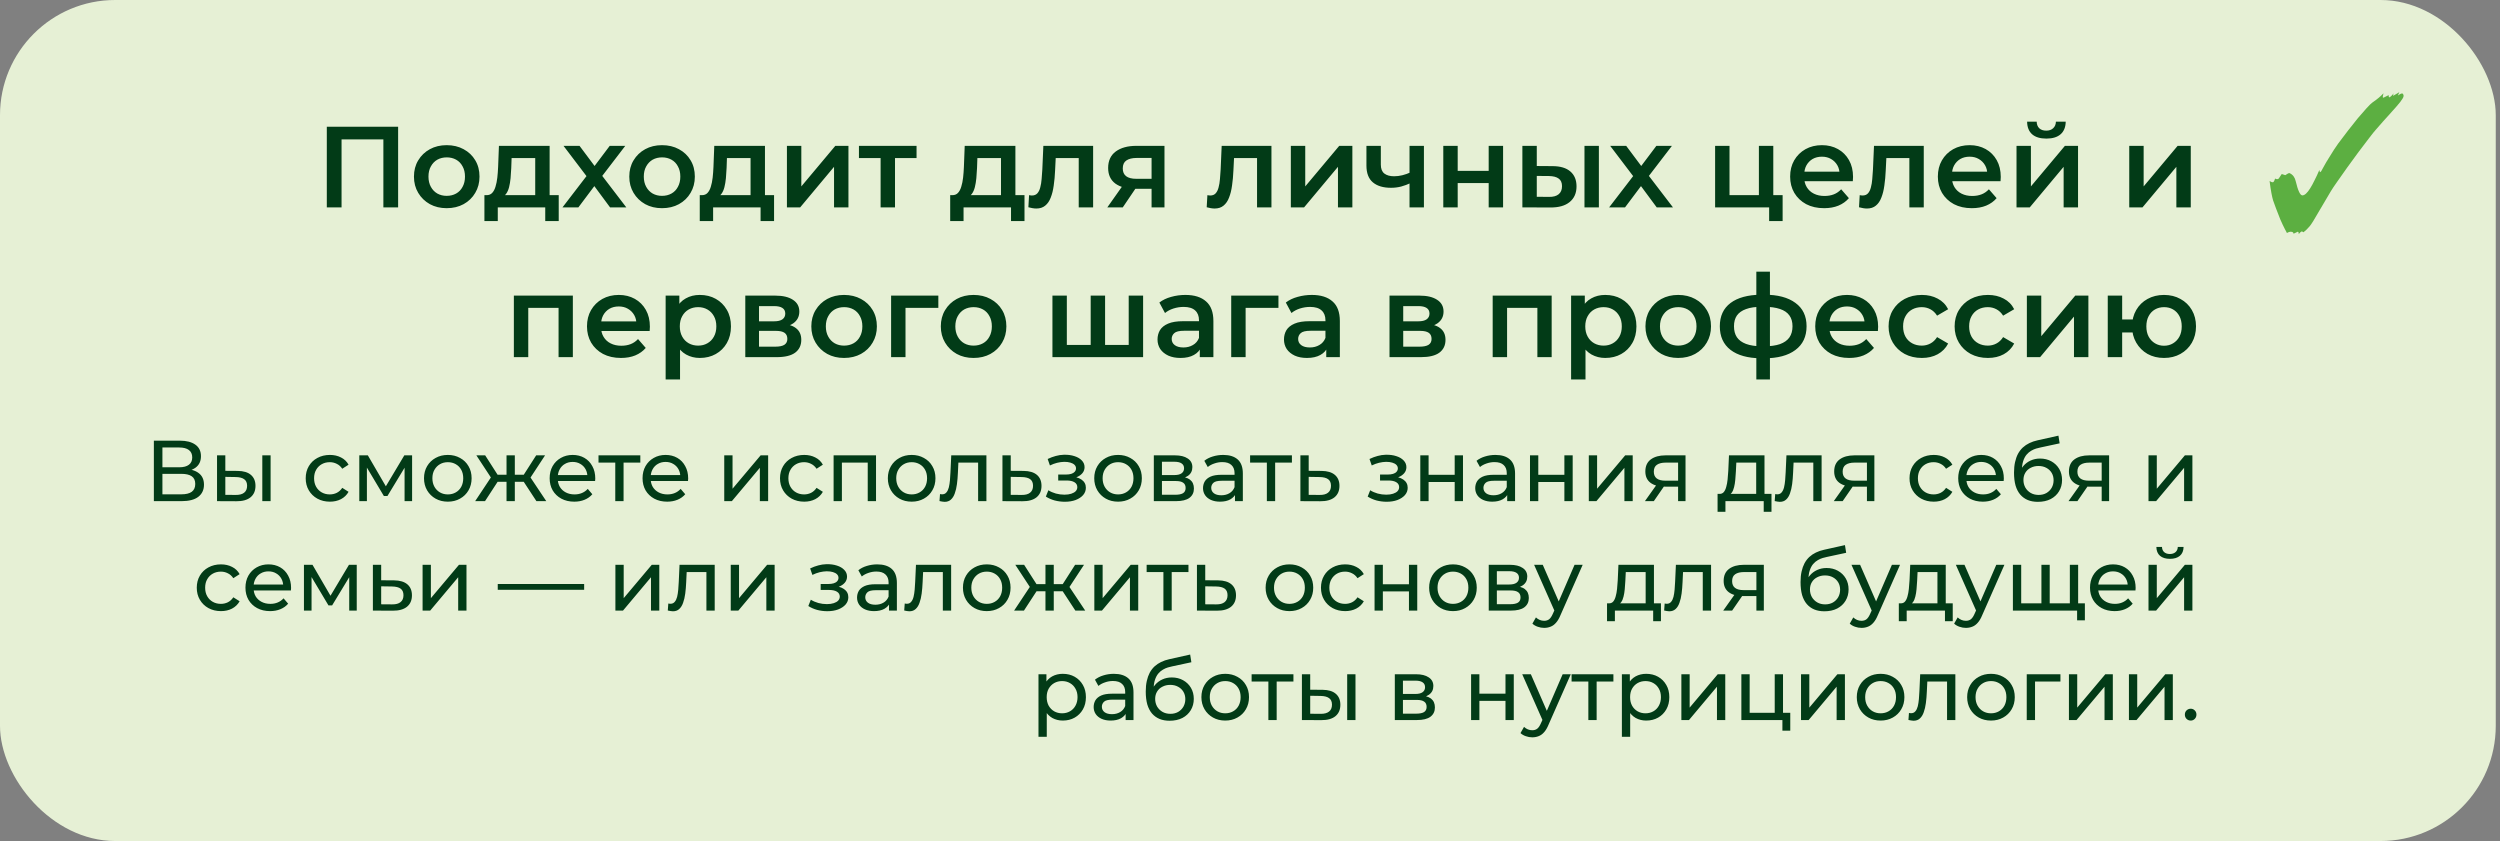 <?xml version="1.0" encoding="UTF-8"?> <svg xmlns="http://www.w3.org/2000/svg" width="434" height="146" viewBox="0 0 434 146" fill="none"><rect x="0" y="0" width="434" height="146" fill="#808080" stroke="none"/><rect width="433.264" height="146" rx="20" fill="#E6F0D5"></rect><path d="M56.734 36V22H69.114V36H66.554V23.56L67.154 24.2H58.694L59.294 23.56V36H56.734ZM77.542 36.14C76.448 36.14 75.475 35.907 74.622 35.44C73.768 34.96 73.095 34.307 72.602 33.48C72.108 32.653 71.862 31.713 71.862 30.66C71.862 29.593 72.108 28.653 72.602 27.84C73.095 27.013 73.768 26.367 74.622 25.9C75.475 25.433 76.448 25.2 77.542 25.2C78.648 25.2 79.628 25.433 80.482 25.9C81.348 26.367 82.022 27.007 82.502 27.82C82.995 28.633 83.242 29.58 83.242 30.66C83.242 31.713 82.995 32.653 82.502 33.48C82.022 34.307 81.348 34.96 80.482 35.44C79.628 35.907 78.648 36.14 77.542 36.14ZM77.542 34C78.155 34 78.702 33.867 79.182 33.6C79.662 33.333 80.035 32.947 80.302 32.44C80.582 31.933 80.722 31.34 80.722 30.66C80.722 29.967 80.582 29.373 80.302 28.88C80.035 28.373 79.662 27.987 79.182 27.72C78.702 27.453 78.162 27.32 77.562 27.32C76.948 27.32 76.402 27.453 75.922 27.72C75.455 27.987 75.082 28.373 74.802 28.88C74.522 29.373 74.382 29.967 74.382 30.66C74.382 31.34 74.522 31.933 74.802 32.44C75.082 32.947 75.455 33.333 75.922 33.6C76.402 33.867 76.942 34 77.542 34ZM92.914 34.84V27.44H88.814L88.754 29.16C88.727 29.773 88.687 30.367 88.634 30.94C88.581 31.5 88.494 32.02 88.374 32.5C88.254 32.967 88.081 33.353 87.854 33.66C87.627 33.967 87.327 34.167 86.954 34.26L84.474 33.88C84.874 33.88 85.194 33.753 85.434 33.5C85.687 33.233 85.881 32.873 86.014 32.42C86.161 31.953 86.267 31.427 86.334 30.84C86.401 30.24 86.447 29.62 86.474 28.98L86.614 25.32H95.414V34.84H92.914ZM84.094 38.38V33.88H96.994V38.38H94.654V36H86.414V38.38H84.094ZM97.647 36L102.347 29.88L102.307 31.22L97.827 25.32H100.607L103.747 29.52H102.687L105.847 25.32H108.547L104.027 31.22L104.047 29.88L108.727 36H105.907L102.607 31.54L103.647 31.68L100.407 36H97.647ZM114.924 36.14C113.831 36.14 112.858 35.907 112.004 35.44C111.151 34.96 110.478 34.307 109.984 33.48C109.491 32.653 109.244 31.713 109.244 30.66C109.244 29.593 109.491 28.653 109.984 27.84C110.478 27.013 111.151 26.367 112.004 25.9C112.858 25.433 113.831 25.2 114.924 25.2C116.031 25.2 117.011 25.433 117.864 25.9C118.731 26.367 119.404 27.007 119.884 27.82C120.378 28.633 120.624 29.58 120.624 30.66C120.624 31.713 120.378 32.653 119.884 33.48C119.404 34.307 118.731 34.96 117.864 35.44C117.011 35.907 116.031 36.14 114.924 36.14ZM114.924 34C115.538 34 116.084 33.867 116.564 33.6C117.044 33.333 117.418 32.947 117.684 32.44C117.964 31.933 118.104 31.34 118.104 30.66C118.104 29.967 117.964 29.373 117.684 28.88C117.418 28.373 117.044 27.987 116.564 27.72C116.084 27.453 115.544 27.32 114.944 27.32C114.331 27.32 113.784 27.453 113.304 27.72C112.838 27.987 112.464 28.373 112.184 28.88C111.904 29.373 111.764 29.967 111.764 30.66C111.764 31.34 111.904 31.933 112.184 32.44C112.464 32.947 112.838 33.333 113.304 33.6C113.784 33.867 114.324 34 114.924 34ZM130.297 34.84V27.44H126.197L126.137 29.16C126.11 29.773 126.07 30.367 126.017 30.94C125.964 31.5 125.877 32.02 125.757 32.5C125.637 32.967 125.464 33.353 125.237 33.66C125.01 33.967 124.71 34.167 124.337 34.26L121.857 33.88C122.257 33.88 122.577 33.753 122.817 33.5C123.07 33.233 123.264 32.873 123.397 32.42C123.544 31.953 123.65 31.427 123.717 30.84C123.784 30.24 123.83 29.62 123.857 28.98L123.997 25.32H132.797V34.84H130.297ZM121.477 38.38V33.88H134.377V38.38H132.037V36H123.797V38.38H121.477ZM136.61 36V25.32H139.11V32.36L145.01 25.32H147.29V36H144.79V28.96L138.91 36H136.61ZM152.873 36V26.84L153.453 27.44H149.113V25.32H159.113V27.44H154.793L155.373 26.84V36H152.873ZM173.773 34.84V27.44H169.673L169.613 29.16C169.587 29.773 169.547 30.367 169.493 30.94C169.44 31.5 169.353 32.02 169.233 32.5C169.113 32.967 168.94 33.353 168.713 33.66C168.487 33.967 168.187 34.167 167.813 34.26L165.333 33.88C165.733 33.88 166.053 33.753 166.293 33.5C166.547 33.233 166.74 32.873 166.873 32.42C167.02 31.953 167.127 31.427 167.193 30.84C167.26 30.24 167.307 29.62 167.333 28.98L167.473 25.32H176.273V34.84H173.773ZM164.953 38.38V33.88H177.853V38.38H175.513V36H167.273V38.38H164.953ZM178.526 35.98L178.646 33.88C178.74 33.893 178.826 33.907 178.906 33.92C178.986 33.933 179.06 33.94 179.126 33.94C179.54 33.94 179.86 33.813 180.086 33.56C180.313 33.307 180.48 32.967 180.586 32.54C180.706 32.1 180.786 31.613 180.826 31.08C180.88 30.533 180.92 29.987 180.946 29.44L181.126 25.32H189.766V36H187.266V26.76L187.846 27.44H182.766L183.306 26.74L183.166 29.56C183.126 30.507 183.046 31.387 182.926 32.2C182.82 33 182.646 33.7 182.406 34.3C182.18 34.9 181.86 35.367 181.446 35.7C181.046 36.033 180.533 36.2 179.906 36.2C179.706 36.2 179.486 36.18 179.246 36.14C179.02 36.1 178.78 36.047 178.526 35.98ZM199.913 36V32.36L200.273 32.78H197.073C195.606 32.78 194.453 32.473 193.613 31.86C192.786 31.233 192.373 30.333 192.373 29.16C192.373 27.907 192.813 26.953 193.693 26.3C194.586 25.647 195.773 25.32 197.253 25.32H202.153V36H199.913ZM192.233 36L195.113 31.92H197.673L194.913 36H192.233ZM199.913 31.56V26.76L200.273 27.42H197.333C196.56 27.42 195.96 27.567 195.533 27.86C195.12 28.14 194.913 28.6 194.913 29.24C194.913 30.44 195.693 31.04 197.253 31.04H200.273L199.913 31.56ZM209.483 35.98L209.603 33.88C209.697 33.893 209.783 33.907 209.863 33.92C209.943 33.933 210.017 33.94 210.083 33.94C210.497 33.94 210.817 33.813 211.043 33.56C211.27 33.307 211.437 32.967 211.543 32.54C211.663 32.1 211.743 31.613 211.783 31.08C211.837 30.533 211.877 29.987 211.903 29.44L212.083 25.32H220.723V36H218.223V26.76L218.803 27.44H213.723L214.263 26.74L214.123 29.56C214.083 30.507 214.003 31.387 213.883 32.2C213.777 33 213.603 33.7 213.363 34.3C213.137 34.9 212.817 35.367 212.403 35.7C212.003 36.033 211.49 36.2 210.863 36.2C210.663 36.2 210.443 36.18 210.203 36.14C209.977 36.1 209.737 36.047 209.483 35.98ZM224.09 36V25.32H226.59V32.36L232.49 25.32H234.77V36H232.27V28.96L226.39 36H224.09ZM244.873 31.78C244.366 32.02 243.826 32.22 243.253 32.38C242.693 32.527 242.1 32.6 241.473 32.6C240.126 32.6 239.08 32.287 238.333 31.66C237.586 31.033 237.213 30.06 237.213 28.74V25.32H239.713V28.58C239.713 29.287 239.913 29.8 240.313 30.12C240.726 30.44 241.293 30.6 242.013 30.6C242.493 30.6 242.973 30.54 243.453 30.42C243.933 30.3 244.406 30.133 244.873 29.92V31.78ZM244.693 36V25.32H247.193V36H244.693ZM250.555 36V25.32H253.055V29.66H258.435V25.32H260.935V36H258.435V31.78H253.055V36H250.555ZM275.065 36V25.32H277.565V36H275.065ZM269.485 28.84C270.859 28.84 271.899 29.147 272.605 29.76C273.325 30.373 273.685 31.24 273.685 32.36C273.685 33.52 273.285 34.427 272.485 35.08C271.699 35.72 270.579 36.033 269.125 36.02L264.285 36V25.32H266.785V28.82L269.485 28.84ZM268.905 34.18C269.639 34.193 270.199 34.04 270.585 33.72C270.972 33.4 271.165 32.933 271.165 32.32C271.165 31.707 270.972 31.267 270.585 31C270.212 30.72 269.652 30.573 268.905 30.56L266.785 30.54V34.16L268.905 34.18ZM279.346 36L284.046 29.88L284.006 31.22L279.526 25.32H282.306L285.446 29.52H284.386L287.546 25.32H290.246L285.726 31.22L285.746 29.88L290.426 36H287.606L284.306 31.54L285.346 31.68L282.106 36H279.346ZM297.743 36V25.32H300.243V33.88H305.343V25.32H307.843V36H297.743ZM307.123 38.38V35.94L307.703 36H305.343V33.88H309.463V38.38H307.123ZM316.668 36.14C315.481 36.14 314.441 35.907 313.548 35.44C312.668 34.96 311.981 34.307 311.488 33.48C311.008 32.653 310.768 31.713 310.768 30.66C310.768 29.593 311.001 28.653 311.468 27.84C311.948 27.013 312.601 26.367 313.428 25.9C314.268 25.433 315.221 25.2 316.288 25.2C317.328 25.2 318.254 25.427 319.068 25.88C319.881 26.333 320.521 26.973 320.988 27.8C321.454 28.627 321.688 29.6 321.688 30.72C321.688 30.827 321.681 30.947 321.668 31.08C321.668 31.213 321.661 31.34 321.648 31.46H312.748V29.8H320.328L319.348 30.32C319.361 29.707 319.234 29.167 318.968 28.7C318.701 28.233 318.334 27.867 317.868 27.6C317.414 27.333 316.888 27.2 316.288 27.2C315.674 27.2 315.134 27.333 314.668 27.6C314.214 27.867 313.854 28.24 313.588 28.72C313.334 29.187 313.208 29.74 313.208 30.38V30.78C313.208 31.42 313.354 31.987 313.648 32.48C313.941 32.973 314.354 33.353 314.888 33.62C315.421 33.887 316.034 34.02 316.728 34.02C317.328 34.02 317.868 33.927 318.348 33.74C318.828 33.553 319.254 33.26 319.628 32.86L320.968 34.4C320.488 34.96 319.881 35.393 319.148 35.7C318.428 35.993 317.601 36.14 316.668 36.14ZM322.725 35.98L322.845 33.88C322.939 33.893 323.025 33.907 323.105 33.92C323.185 33.933 323.259 33.94 323.325 33.94C323.739 33.94 324.059 33.813 324.285 33.56C324.512 33.307 324.679 32.967 324.785 32.54C324.905 32.1 324.985 31.613 325.025 31.08C325.079 30.533 325.119 29.987 325.145 29.44L325.325 25.32H333.965V36H331.465V26.76L332.045 27.44H326.965L327.505 26.74L327.365 29.56C327.325 30.507 327.245 31.387 327.125 32.2C327.019 33 326.845 33.7 326.605 34.3C326.379 34.9 326.059 35.367 325.645 35.7C325.245 36.033 324.732 36.2 324.105 36.2C323.905 36.2 323.685 36.18 323.445 36.14C323.219 36.1 322.979 36.047 322.725 35.98ZM342.312 36.14C341.126 36.14 340.086 35.907 339.192 35.44C338.312 34.96 337.626 34.307 337.132 33.48C336.652 32.653 336.412 31.713 336.412 30.66C336.412 29.593 336.646 28.653 337.112 27.84C337.592 27.013 338.246 26.367 339.072 25.9C339.912 25.433 340.866 25.2 341.932 25.2C342.972 25.2 343.899 25.427 344.712 25.88C345.526 26.333 346.166 26.973 346.632 27.8C347.099 28.627 347.332 29.6 347.332 30.72C347.332 30.827 347.326 30.947 347.312 31.08C347.312 31.213 347.306 31.34 347.292 31.46H338.392V29.8H345.972L344.992 30.32C345.006 29.707 344.879 29.167 344.612 28.7C344.346 28.233 343.979 27.867 343.512 27.6C343.059 27.333 342.532 27.2 341.932 27.2C341.319 27.2 340.779 27.333 340.312 27.6C339.859 27.867 339.499 28.24 339.232 28.72C338.979 29.187 338.852 29.74 338.852 30.38V30.78C338.852 31.42 338.999 31.987 339.292 32.48C339.586 32.973 339.999 33.353 340.532 33.62C341.066 33.887 341.679 34.02 342.372 34.02C342.972 34.02 343.512 33.927 343.992 33.74C344.472 33.553 344.899 33.26 345.272 32.86L346.612 34.4C346.132 34.96 345.526 35.393 344.792 35.7C344.072 35.993 343.246 36.14 342.312 36.14ZM350.067 36V25.32H352.567V32.36L358.467 25.32H360.747V36H358.247V28.96L352.367 36H350.067ZM355.247 24.06C354.18 24.06 353.36 23.813 352.787 23.32C352.213 22.813 351.92 22.08 351.907 21.12H353.567C353.58 21.6 353.727 21.98 354.007 22.26C354.3 22.54 354.707 22.68 355.227 22.68C355.733 22.68 356.133 22.54 356.427 22.26C356.733 21.98 356.893 21.6 356.907 21.12H358.607C358.593 22.08 358.293 22.813 357.707 23.32C357.133 23.813 356.313 24.06 355.247 24.06ZM369.637 36V25.32H372.137V32.36L378.037 25.32H380.317V36H377.817V28.96L371.937 36H369.637ZM89.207 62V51.32H99.447V62H96.967V52.86L97.547 53.44H91.127L91.707 52.86V62H89.207ZM107.801 62.14C106.614 62.14 105.574 61.907 104.681 61.44C103.801 60.96 103.114 60.307 102.621 59.48C102.141 58.653 101.901 57.713 101.901 56.66C101.901 55.593 102.134 54.653 102.601 53.84C103.081 53.013 103.734 52.367 104.561 51.9C105.401 51.433 106.354 51.2 107.421 51.2C108.461 51.2 109.387 51.427 110.201 51.88C111.014 52.333 111.654 52.973 112.121 53.8C112.587 54.627 112.821 55.6 112.821 56.72C112.821 56.827 112.814 56.947 112.801 57.08C112.801 57.213 112.794 57.34 112.781 57.46H103.881V55.8H111.461L110.481 56.32C110.494 55.707 110.367 55.167 110.101 54.7C109.834 54.233 109.467 53.867 109.001 53.6C108.547 53.333 108.021 53.2 107.421 53.2C106.807 53.2 106.267 53.333 105.801 53.6C105.347 53.867 104.987 54.24 104.721 54.72C104.467 55.187 104.341 55.74 104.341 56.38V56.78C104.341 57.42 104.487 57.987 104.781 58.48C105.074 58.973 105.487 59.353 106.021 59.62C106.554 59.887 107.167 60.02 107.861 60.02C108.461 60.02 109.001 59.927 109.481 59.74C109.961 59.553 110.387 59.26 110.761 58.86L112.101 60.4C111.621 60.96 111.014 61.393 110.281 61.7C109.561 61.993 108.734 62.14 107.801 62.14ZM121.475 62.14C120.608 62.14 119.815 61.94 119.095 61.54C118.388 61.14 117.822 60.54 117.395 59.74C116.982 58.927 116.775 57.9 116.775 56.66C116.775 55.407 116.975 54.38 117.375 53.58C117.788 52.78 118.348 52.187 119.055 51.8C119.762 51.4 120.568 51.2 121.475 51.2C122.528 51.2 123.455 51.427 124.255 51.88C125.068 52.333 125.708 52.967 126.175 53.78C126.655 54.593 126.895 55.553 126.895 56.66C126.895 57.767 126.655 58.733 126.175 59.56C125.708 60.373 125.068 61.007 124.255 61.46C123.455 61.913 122.528 62.14 121.475 62.14ZM115.555 65.88V51.32H117.935V53.84L117.855 56.68L118.055 59.52V65.88H115.555ZM121.195 60C121.795 60 122.328 59.867 122.795 59.6C123.275 59.333 123.655 58.947 123.935 58.44C124.215 57.933 124.355 57.34 124.355 56.66C124.355 55.967 124.215 55.373 123.935 54.88C123.655 54.373 123.275 53.987 122.795 53.72C122.328 53.453 121.795 53.32 121.195 53.32C120.595 53.32 120.055 53.453 119.575 53.72C119.095 53.987 118.715 54.373 118.435 54.88C118.155 55.373 118.015 55.967 118.015 56.66C118.015 57.34 118.155 57.933 118.435 58.44C118.715 58.947 119.095 59.333 119.575 59.6C120.055 59.867 120.595 60 121.195 60ZM129.383 62V51.32H134.603C135.896 51.32 136.91 51.56 137.643 52.04C138.39 52.52 138.763 53.2 138.763 54.08C138.763 54.947 138.416 55.627 137.723 56.12C137.03 56.6 136.11 56.84 134.963 56.84L135.263 56.22C136.556 56.22 137.516 56.46 138.143 56.94C138.783 57.407 139.103 58.093 139.103 59C139.103 59.947 138.75 60.687 138.043 61.22C137.336 61.74 136.263 62 134.823 62H129.383ZM131.763 60.18H134.623C135.303 60.18 135.816 60.073 136.163 59.86C136.51 59.633 136.683 59.293 136.683 58.84C136.683 58.36 136.523 58.007 136.203 57.78C135.883 57.553 135.383 57.44 134.703 57.44H131.763V60.18ZM131.763 55.78H134.383C135.023 55.78 135.503 55.667 135.823 55.44C136.156 55.2 136.323 54.867 136.323 54.44C136.323 54 136.156 53.673 135.823 53.46C135.503 53.247 135.023 53.14 134.383 53.14H131.763V55.78ZM146.526 62.14C145.433 62.14 144.459 61.907 143.606 61.44C142.753 60.96 142.079 60.307 141.586 59.48C141.093 58.653 140.846 57.713 140.846 56.66C140.846 55.593 141.093 54.653 141.586 53.84C142.079 53.013 142.753 52.367 143.606 51.9C144.459 51.433 145.433 51.2 146.526 51.2C147.633 51.2 148.613 51.433 149.466 51.9C150.333 52.367 151.006 53.007 151.486 53.82C151.979 54.633 152.226 55.58 152.226 56.66C152.226 57.713 151.979 58.653 151.486 59.48C151.006 60.307 150.333 60.96 149.466 61.44C148.613 61.907 147.633 62.14 146.526 62.14ZM146.526 60C147.139 60 147.686 59.867 148.166 59.6C148.646 59.333 149.019 58.947 149.286 58.44C149.566 57.933 149.706 57.34 149.706 56.66C149.706 55.967 149.566 55.373 149.286 54.88C149.019 54.373 148.646 53.987 148.166 53.72C147.686 53.453 147.146 53.32 146.546 53.32C145.933 53.32 145.386 53.453 144.906 53.72C144.439 53.987 144.066 54.373 143.786 54.88C143.506 55.373 143.366 55.967 143.366 56.66C143.366 57.34 143.506 57.933 143.786 58.44C144.066 58.947 144.439 59.333 144.906 59.6C145.386 59.867 145.926 60 146.526 60ZM154.696 62V51.32H162.896V53.44H156.616L157.196 52.88V62H154.696ZM169.006 62.14C167.913 62.14 166.94 61.907 166.086 61.44C165.233 60.96 164.56 60.307 164.066 59.48C163.573 58.653 163.326 57.713 163.326 56.66C163.326 55.593 163.573 54.653 164.066 53.84C164.56 53.013 165.233 52.367 166.086 51.9C166.94 51.433 167.913 51.2 169.006 51.2C170.113 51.2 171.093 51.433 171.946 51.9C172.813 52.367 173.486 53.007 173.966 53.82C174.46 54.633 174.706 55.58 174.706 56.66C174.706 57.713 174.46 58.653 173.966 59.48C173.486 60.307 172.813 60.96 171.946 61.44C171.093 61.907 170.113 62.14 169.006 62.14ZM169.006 60C169.62 60 170.166 59.867 170.646 59.6C171.126 59.333 171.5 58.947 171.766 58.44C172.046 57.933 172.186 57.34 172.186 56.66C172.186 55.967 172.046 55.373 171.766 54.88C171.5 54.373 171.126 53.987 170.646 53.72C170.166 53.453 169.626 53.32 169.026 53.32C168.413 53.32 167.866 53.453 167.386 53.72C166.92 53.987 166.546 54.373 166.266 54.88C165.986 55.373 165.846 55.967 165.846 56.66C165.846 57.34 165.986 57.933 166.266 58.44C166.546 58.947 166.92 59.333 167.386 59.6C167.866 59.867 168.406 60 169.006 60ZM189.883 59.88L189.343 60.48V51.32H191.843V60.48L191.243 59.88H196.523L195.943 60.48V51.32H198.443V62H182.703V51.32H185.203V60.48L184.623 59.88H189.883ZM208.285 62V59.84L208.145 59.38V55.6C208.145 54.867 207.925 54.3 207.485 53.9C207.045 53.487 206.378 53.28 205.485 53.28C204.885 53.28 204.292 53.373 203.705 53.56C203.132 53.747 202.645 54.007 202.245 54.34L201.265 52.52C201.838 52.08 202.518 51.753 203.305 51.54C204.105 51.313 204.932 51.2 205.785 51.2C207.332 51.2 208.525 51.573 209.365 52.32C210.218 53.053 210.645 54.193 210.645 55.74V62H208.285ZM204.925 62.14C204.125 62.14 203.425 62.007 202.825 61.74C202.225 61.46 201.758 61.08 201.425 60.6C201.105 60.107 200.945 59.553 200.945 58.94C200.945 58.34 201.085 57.8 201.365 57.32C201.658 56.84 202.132 56.46 202.785 56.18C203.438 55.9 204.305 55.76 205.385 55.76H208.485V57.42H205.565C204.712 57.42 204.138 57.56 203.845 57.84C203.552 58.107 203.405 58.44 203.405 58.84C203.405 59.293 203.585 59.653 203.945 59.92C204.305 60.187 204.805 60.32 205.445 60.32C206.058 60.32 206.605 60.18 207.085 59.9C207.578 59.62 207.932 59.207 208.145 58.66L208.565 60.16C208.325 60.787 207.892 61.273 207.265 61.62C206.652 61.967 205.872 62.14 204.925 62.14ZM213.739 62V51.32H221.939V53.44H215.659L216.239 52.88V62H213.739ZM230.238 62V59.84L230.098 59.38V55.6C230.098 54.867 229.878 54.3 229.438 53.9C228.998 53.487 228.331 53.28 227.438 53.28C226.838 53.28 226.245 53.373 225.658 53.56C225.085 53.747 224.598 54.007 224.198 54.34L223.218 52.52C223.791 52.08 224.471 51.753 225.258 51.54C226.058 51.313 226.885 51.2 227.738 51.2C229.285 51.2 230.478 51.573 231.318 52.32C232.171 53.053 232.598 54.193 232.598 55.74V62H230.238ZM226.878 62.14C226.078 62.14 225.378 62.007 224.778 61.74C224.178 61.46 223.711 61.08 223.378 60.6C223.058 60.107 222.898 59.553 222.898 58.94C222.898 58.34 223.038 57.8 223.318 57.32C223.611 56.84 224.085 56.46 224.738 56.18C225.391 55.9 226.258 55.76 227.338 55.76H230.438V57.42H227.518C226.665 57.42 226.091 57.56 225.798 57.84C225.505 58.107 225.358 58.44 225.358 58.84C225.358 59.293 225.538 59.653 225.898 59.92C226.258 60.187 226.758 60.32 227.398 60.32C228.011 60.32 228.558 60.18 229.038 59.9C229.531 59.62 229.885 59.207 230.098 58.66L230.518 60.16C230.278 60.787 229.845 61.273 229.218 61.62C228.605 61.967 227.825 62.14 226.878 62.14ZM241.219 62V51.32H246.439C247.732 51.32 248.746 51.56 249.479 52.04C250.226 52.52 250.599 53.2 250.599 54.08C250.599 54.947 250.252 55.627 249.559 56.12C248.866 56.6 247.946 56.84 246.799 56.84L247.099 56.22C248.392 56.22 249.352 56.46 249.979 56.94C250.619 57.407 250.939 58.093 250.939 59C250.939 59.947 250.586 60.687 249.879 61.22C249.172 61.74 248.099 62 246.659 62H241.219ZM243.599 60.18H246.459C247.139 60.18 247.652 60.073 247.999 59.86C248.346 59.633 248.519 59.293 248.519 58.84C248.519 58.36 248.359 58.007 248.039 57.78C247.719 57.553 247.219 57.44 246.539 57.44H243.599V60.18ZM243.599 55.78H246.219C246.859 55.78 247.339 55.667 247.659 55.44C247.992 55.2 248.159 54.867 248.159 54.44C248.159 54 247.992 53.673 247.659 53.46C247.339 53.247 246.859 53.14 246.219 53.14H243.599V55.78ZM259.129 62V51.32H269.369V62H266.889V52.86L267.469 53.44H261.049L261.629 52.86V62H259.129ZM278.663 62.14C277.796 62.14 277.003 61.94 276.283 61.54C275.576 61.14 275.009 60.54 274.583 59.74C274.169 58.927 273.963 57.9 273.963 56.66C273.963 55.407 274.163 54.38 274.563 53.58C274.976 52.78 275.536 52.187 276.243 51.8C276.949 51.4 277.756 51.2 278.663 51.2C279.716 51.2 280.643 51.427 281.443 51.88C282.256 52.333 282.896 52.967 283.363 53.78C283.843 54.593 284.083 55.553 284.083 56.66C284.083 57.767 283.843 58.733 283.363 59.56C282.896 60.373 282.256 61.007 281.443 61.46C280.643 61.913 279.716 62.14 278.663 62.14ZM272.743 65.88V51.32H275.123V53.84L275.043 56.68L275.243 59.52V65.88H272.743ZM278.383 60C278.983 60 279.516 59.867 279.983 59.6C280.463 59.333 280.843 58.947 281.123 58.44C281.403 57.933 281.543 57.34 281.543 56.66C281.543 55.967 281.403 55.373 281.123 54.88C280.843 54.373 280.463 53.987 279.983 53.72C279.516 53.453 278.983 53.32 278.383 53.32C277.783 53.32 277.243 53.453 276.763 53.72C276.283 53.987 275.903 54.373 275.623 54.88C275.343 55.373 275.203 55.967 275.203 56.66C275.203 57.34 275.343 57.933 275.623 58.44C275.903 58.947 276.283 59.333 276.763 59.6C277.243 59.867 277.783 60 278.383 60ZM291.331 62.14C290.237 62.14 289.264 61.907 288.411 61.44C287.557 60.96 286.884 60.307 286.391 59.48C285.897 58.653 285.651 57.713 285.651 56.66C285.651 55.593 285.897 54.653 286.391 53.84C286.884 53.013 287.557 52.367 288.411 51.9C289.264 51.433 290.237 51.2 291.331 51.2C292.437 51.2 293.417 51.433 294.271 51.9C295.137 52.367 295.811 53.007 296.291 53.82C296.784 54.633 297.031 55.58 297.031 56.66C297.031 57.713 296.784 58.653 296.291 59.48C295.811 60.307 295.137 60.96 294.271 61.44C293.417 61.907 292.437 62.14 291.331 62.14ZM291.331 60C291.944 60 292.491 59.867 292.971 59.6C293.451 59.333 293.824 58.947 294.091 58.44C294.371 57.933 294.511 57.34 294.511 56.66C294.511 55.967 294.371 55.373 294.091 54.88C293.824 54.373 293.451 53.987 292.971 53.72C292.491 53.453 291.951 53.32 291.351 53.32C290.737 53.32 290.191 53.453 289.711 53.72C289.244 53.987 288.871 54.373 288.591 54.88C288.311 55.373 288.171 55.967 288.171 56.66C288.171 57.34 288.311 57.933 288.591 58.44C288.871 58.947 289.244 59.333 289.711 59.6C290.191 59.867 290.731 60 291.331 60ZM306.28 62.2C306.267 62.2 306.207 62.2 306.1 62.2C306.007 62.2 305.914 62.2 305.82 62.2C305.74 62.2 305.687 62.2 305.66 62.2C303.407 62.173 301.66 61.687 300.42 60.74C299.18 59.78 298.56 58.413 298.56 56.64C298.56 54.88 299.18 53.533 300.42 52.6C301.66 51.667 303.427 51.187 305.72 51.16C305.747 51.16 305.8 51.16 305.88 51.16C305.974 51.16 306.06 51.16 306.14 51.16C306.234 51.16 306.287 51.16 306.3 51.16C308.607 51.16 310.4 51.633 311.68 52.58C312.974 53.513 313.62 54.867 313.62 56.64C313.62 58.427 312.974 59.8 311.68 60.76C310.4 61.72 308.6 62.2 306.28 62.2ZM306.2 60.12C307.334 60.12 308.267 59.993 309 59.74C309.734 59.473 310.28 59.087 310.64 58.58C311 58.06 311.18 57.413 311.18 56.64C311.18 55.88 311 55.253 310.64 54.76C310.28 54.253 309.734 53.88 309 53.64C308.267 53.387 307.334 53.26 306.2 53.26C306.174 53.26 306.107 53.26 306 53.26C305.907 53.26 305.847 53.26 305.82 53.26C304.714 53.26 303.807 53.393 303.1 53.66C302.394 53.913 301.867 54.287 301.52 54.78C301.187 55.273 301.02 55.893 301.02 56.64C301.02 57.4 301.187 58.033 301.52 58.54C301.867 59.047 302.394 59.433 303.1 59.7C303.82 59.967 304.727 60.107 305.82 60.12C305.847 60.12 305.907 60.12 306 60.12C306.107 60.12 306.174 60.12 306.2 60.12ZM304.9 65.88V47.16H307.26V65.88H304.9ZM321.023 62.14C319.837 62.14 318.797 61.907 317.903 61.44C317.023 60.96 316.337 60.307 315.843 59.48C315.363 58.653 315.123 57.713 315.123 56.66C315.123 55.593 315.357 54.653 315.823 53.84C316.303 53.013 316.957 52.367 317.783 51.9C318.623 51.433 319.577 51.2 320.643 51.2C321.683 51.2 322.61 51.427 323.423 51.88C324.237 52.333 324.877 52.973 325.343 53.8C325.81 54.627 326.043 55.6 326.043 56.72C326.043 56.827 326.037 56.947 326.023 57.08C326.023 57.213 326.017 57.34 326.003 57.46H317.103V55.8H324.683L323.703 56.32C323.717 55.707 323.59 55.167 323.323 54.7C323.057 54.233 322.69 53.867 322.223 53.6C321.77 53.333 321.243 53.2 320.643 53.2C320.03 53.2 319.49 53.333 319.023 53.6C318.57 53.867 318.21 54.24 317.943 54.72C317.69 55.187 317.563 55.74 317.563 56.38V56.78C317.563 57.42 317.71 57.987 318.003 58.48C318.297 58.973 318.71 59.353 319.243 59.62C319.777 59.887 320.39 60.02 321.083 60.02C321.683 60.02 322.223 59.927 322.703 59.74C323.183 59.553 323.61 59.26 323.983 58.86L325.323 60.4C324.843 60.96 324.237 61.393 323.503 61.7C322.783 61.993 321.957 62.14 321.023 62.14ZM333.638 62.14C332.518 62.14 331.518 61.907 330.638 61.44C329.771 60.96 329.091 60.307 328.598 59.48C328.104 58.653 327.858 57.713 327.858 56.66C327.858 55.593 328.104 54.653 328.598 53.84C329.091 53.013 329.771 52.367 330.638 51.9C331.518 51.433 332.518 51.2 333.638 51.2C334.678 51.2 335.591 51.413 336.378 51.84C337.178 52.253 337.784 52.867 338.198 53.68L336.278 54.8C335.958 54.293 335.564 53.92 335.098 53.68C334.644 53.44 334.151 53.32 333.618 53.32C333.004 53.32 332.451 53.453 331.958 53.72C331.464 53.987 331.078 54.373 330.798 54.88C330.518 55.373 330.378 55.967 330.378 56.66C330.378 57.353 330.518 57.953 330.798 58.46C331.078 58.953 331.464 59.333 331.958 59.6C332.451 59.867 333.004 60 333.618 60C334.151 60 334.644 59.88 335.098 59.64C335.564 59.4 335.958 59.027 336.278 58.52L338.198 59.64C337.784 60.44 337.178 61.06 336.378 61.5C335.591 61.927 334.678 62.14 333.638 62.14ZM345.103 62.14C343.983 62.14 342.983 61.907 342.103 61.44C341.236 60.96 340.556 60.307 340.063 59.48C339.569 58.653 339.323 57.713 339.323 56.66C339.323 55.593 339.569 54.653 340.063 53.84C340.556 53.013 341.236 52.367 342.103 51.9C342.983 51.433 343.983 51.2 345.103 51.2C346.143 51.2 347.056 51.413 347.843 51.84C348.643 52.253 349.249 52.867 349.663 53.68L347.743 54.8C347.423 54.293 347.029 53.92 346.563 53.68C346.109 53.44 345.616 53.32 345.083 53.32C344.469 53.32 343.916 53.453 343.423 53.72C342.929 53.987 342.543 54.373 342.263 54.88C341.983 55.373 341.843 55.967 341.843 56.66C341.843 57.353 341.983 57.953 342.263 58.46C342.543 58.953 342.929 59.333 343.423 59.6C343.916 59.867 344.469 60 345.083 60C345.616 60 346.109 59.88 346.563 59.64C347.029 59.4 347.423 59.027 347.743 58.52L349.663 59.64C349.249 60.44 348.643 61.06 347.843 61.5C347.056 61.927 346.143 62.14 345.103 62.14ZM351.864 62V51.32H354.364V58.36L360.264 51.32H362.544V62H360.044V54.96L354.164 62H351.864ZM365.907 62V51.32H368.407V55.46H371.587V57.72H368.407V62H365.907ZM375.667 62.14C374.6 62.14 373.647 61.907 372.807 61.44C371.98 60.96 371.327 60.307 370.847 59.48C370.367 58.653 370.127 57.713 370.127 56.66C370.127 55.593 370.367 54.647 370.847 53.82C371.327 52.993 371.98 52.353 372.807 51.9C373.647 51.433 374.6 51.2 375.667 51.2C376.747 51.2 377.7 51.433 378.527 51.9C379.367 52.353 380.027 52.993 380.507 53.82C380.987 54.647 381.227 55.593 381.227 56.66C381.227 57.713 380.987 58.66 380.507 59.5C380.027 60.327 379.367 60.973 378.527 61.44C377.7 61.907 376.747 62.14 375.667 62.14ZM375.667 60.02C376.267 60.02 376.793 59.88 377.247 59.6C377.713 59.32 378.08 58.933 378.347 58.44C378.613 57.947 378.747 57.353 378.747 56.66C378.747 55.967 378.613 55.373 378.347 54.88C378.08 54.373 377.713 53.987 377.247 53.72C376.793 53.453 376.273 53.32 375.687 53.32C375.1 53.32 374.573 53.453 374.107 53.72C373.64 53.987 373.273 54.373 373.007 54.88C372.74 55.373 372.607 55.967 372.607 56.66C372.607 57.353 372.74 57.947 373.007 58.44C373.273 58.933 373.64 59.32 374.107 59.6C374.573 59.88 375.093 60.02 375.667 60.02ZM26.711 87V76.5H31.226C32.366 76.5 33.261 76.73 33.911 77.19C34.561 77.65 34.886 78.32 34.886 79.2C34.886 80.06 34.576 80.72 33.956 81.18C33.336 81.63 32.521 81.855 31.511 81.855L31.781 81.405C32.951 81.405 33.846 81.64 34.466 82.11C35.096 82.57 35.411 83.245 35.411 84.135C35.411 85.035 35.081 85.74 34.421 86.25C33.771 86.75 32.801 87 31.511 87H26.711ZM28.196 85.815H31.481C32.281 85.815 32.881 85.67 33.281 85.38C33.691 85.08 33.896 84.625 33.896 84.015C33.896 83.405 33.691 82.96 33.281 82.68C32.881 82.4 32.281 82.26 31.481 82.26H28.196V85.815ZM28.196 81.12H31.121C31.851 81.12 32.406 80.975 32.786 80.685C33.176 80.395 33.371 79.97 33.371 79.41C33.371 78.84 33.176 78.41 32.786 78.12C32.406 77.83 31.851 77.685 31.121 77.685H28.196V81.12ZM45.537 87V79.05H46.977V87H45.537ZM41.262 81.75C42.272 81.76 43.037 81.99 43.557 82.44C44.087 82.89 44.352 83.525 44.352 84.345C44.352 85.205 44.062 85.87 43.482 86.34C42.912 86.8 42.092 87.025 41.022 87.015L37.677 87V79.05H39.117V81.735L41.262 81.75ZM40.917 85.92C41.557 85.93 42.047 85.8 42.387 85.53C42.727 85.26 42.897 84.86 42.897 84.33C42.897 83.81 42.727 83.43 42.387 83.19C42.057 82.95 41.567 82.825 40.917 82.815L39.117 82.785V85.905L40.917 85.92ZM57.27 87.09C56.46 87.09 55.735 86.915 55.095 86.565C54.465 86.215 53.97 85.735 53.61 85.125C53.25 84.515 53.07 83.815 53.07 83.025C53.07 82.235 53.25 81.535 53.61 80.925C53.97 80.315 54.465 79.84 55.095 79.5C55.735 79.15 56.46 78.975 57.27 78.975C57.99 78.975 58.63 79.12 59.19 79.41C59.76 79.69 60.2 80.11 60.51 80.67L59.415 81.375C59.155 80.985 58.835 80.7 58.455 80.52C58.085 80.33 57.685 80.235 57.255 80.235C56.735 80.235 56.27 80.35 55.86 80.58C55.45 80.81 55.125 81.135 54.885 81.555C54.645 81.965 54.525 82.455 54.525 83.025C54.525 83.595 54.645 84.09 54.885 84.51C55.125 84.93 55.45 85.255 55.86 85.485C56.27 85.715 56.735 85.83 57.255 85.83C57.685 85.83 58.085 85.74 58.455 85.56C58.835 85.37 59.155 85.08 59.415 84.69L60.51 85.38C60.2 85.93 59.76 86.355 59.19 86.655C58.63 86.945 57.99 87.09 57.27 87.09ZM62.374 87V79.05H63.859L67.279 84.93H66.68L70.189 79.05H71.54V87H70.234V80.67L70.475 80.805L67.264 86.1H66.635L63.41 80.7L63.694 80.64V87H62.374ZM77.747 87.09C76.947 87.09 76.237 86.915 75.617 86.565C74.997 86.215 74.507 85.735 74.147 85.125C73.787 84.505 73.607 83.805 73.607 83.025C73.607 82.235 73.787 81.535 74.147 80.925C74.507 80.315 74.997 79.84 75.617 79.5C76.237 79.15 76.947 78.975 77.747 78.975C78.537 78.975 79.242 79.15 79.862 79.5C80.492 79.84 80.982 80.315 81.332 80.925C81.692 81.525 81.872 82.225 81.872 83.025C81.872 83.815 81.692 84.515 81.332 85.125C80.982 85.735 80.492 86.215 79.862 86.565C79.242 86.915 78.537 87.09 77.747 87.09ZM77.747 85.83C78.257 85.83 78.712 85.715 79.112 85.485C79.522 85.255 79.842 84.93 80.072 84.51C80.302 84.08 80.417 83.585 80.417 83.025C80.417 82.455 80.302 81.965 80.072 81.555C79.842 81.135 79.522 80.81 79.112 80.58C78.712 80.35 78.257 80.235 77.747 80.235C77.237 80.235 76.782 80.35 76.382 80.58C75.982 80.81 75.662 81.135 75.422 81.555C75.182 81.965 75.062 82.455 75.062 83.025C75.062 83.585 75.182 84.08 75.422 84.51C75.662 84.93 75.982 85.255 76.382 85.485C76.782 85.715 77.237 85.83 77.747 85.83ZM93.123 87L90.588 83.13L91.773 82.41L94.833 87H93.123ZM88.938 83.64V82.41H91.518V83.64H88.938ZM91.908 83.19L90.543 83.01L93.078 79.05H94.623L91.908 83.19ZM84.198 87H82.488L85.533 82.41L86.718 83.13L84.198 87ZM89.373 87H87.933V79.05H89.373V87ZM88.368 83.64H85.803V82.41H88.368V83.64ZM85.413 83.19L82.698 79.05H84.228L86.763 83.01L85.413 83.19ZM99.694 87.09C98.844 87.09 98.094 86.915 97.444 86.565C96.804 86.215 96.304 85.735 95.944 85.125C95.594 84.515 95.419 83.815 95.419 83.025C95.419 82.235 95.589 81.535 95.929 80.925C96.279 80.315 96.754 79.84 97.354 79.5C97.964 79.15 98.649 78.975 99.409 78.975C100.179 78.975 100.859 79.145 101.449 79.485C102.039 79.825 102.499 80.305 102.829 80.925C103.169 81.535 103.339 82.25 103.339 83.07C103.339 83.13 103.334 83.2 103.324 83.28C103.324 83.36 103.319 83.435 103.309 83.505H96.544V82.47H102.559L101.974 82.83C101.984 82.32 101.879 81.865 101.659 81.465C101.439 81.065 101.134 80.755 100.744 80.535C100.364 80.305 99.919 80.19 99.409 80.19C98.909 80.19 98.464 80.305 98.074 80.535C97.684 80.755 97.379 81.07 97.159 81.48C96.939 81.88 96.829 82.34 96.829 82.86V83.1C96.829 83.63 96.949 84.105 97.189 84.525C97.439 84.935 97.784 85.255 98.224 85.485C98.664 85.715 99.169 85.83 99.739 85.83C100.209 85.83 100.634 85.75 101.014 85.59C101.404 85.43 101.744 85.19 102.034 84.87L102.829 85.8C102.469 86.22 102.019 86.54 101.479 86.76C100.949 86.98 100.354 87.09 99.694 87.09ZM106.811 87V79.935L107.171 80.31H103.901V79.05H111.161V80.31H107.906L108.251 79.935V87H106.811ZM115.822 87.09C114.972 87.09 114.222 86.915 113.572 86.565C112.932 86.215 112.432 85.735 112.072 85.125C111.722 84.515 111.547 83.815 111.547 83.025C111.547 82.235 111.717 81.535 112.057 80.925C112.407 80.315 112.882 79.84 113.482 79.5C114.092 79.15 114.777 78.975 115.537 78.975C116.307 78.975 116.987 79.145 117.577 79.485C118.167 79.825 118.627 80.305 118.957 80.925C119.297 81.535 119.467 82.25 119.467 83.07C119.467 83.13 119.462 83.2 119.452 83.28C119.452 83.36 119.447 83.435 119.437 83.505H112.672V82.47H118.687L118.102 82.83C118.112 82.32 118.007 81.865 117.787 81.465C117.567 81.065 117.262 80.755 116.872 80.535C116.492 80.305 116.047 80.19 115.537 80.19C115.037 80.19 114.592 80.305 114.202 80.535C113.812 80.755 113.507 81.07 113.287 81.48C113.067 81.88 112.957 82.34 112.957 82.86V83.1C112.957 83.63 113.077 84.105 113.317 84.525C113.567 84.935 113.912 85.255 114.352 85.485C114.792 85.715 115.297 85.83 115.867 85.83C116.337 85.83 116.762 85.75 117.142 85.59C117.532 85.43 117.872 85.19 118.162 84.87L118.957 85.8C118.597 86.22 118.147 86.54 117.607 86.76C117.077 86.98 116.482 87.09 115.822 87.09ZM125.729 87V79.05H127.169V84.84L132.044 79.05H133.349V87H131.909V81.21L127.049 87H125.729ZM139.609 87.09C138.799 87.09 138.074 86.915 137.434 86.565C136.804 86.215 136.309 85.735 135.949 85.125C135.589 84.515 135.409 83.815 135.409 83.025C135.409 82.235 135.589 81.535 135.949 80.925C136.309 80.315 136.804 79.84 137.434 79.5C138.074 79.15 138.799 78.975 139.609 78.975C140.329 78.975 140.969 79.12 141.529 79.41C142.099 79.69 142.539 80.11 142.849 80.67L141.754 81.375C141.494 80.985 141.174 80.7 140.794 80.52C140.424 80.33 140.024 80.235 139.594 80.235C139.074 80.235 138.609 80.35 138.199 80.58C137.789 80.81 137.464 81.135 137.224 81.555C136.984 81.965 136.864 82.455 136.864 83.025C136.864 83.595 136.984 84.09 137.224 84.51C137.464 84.93 137.789 85.255 138.199 85.485C138.609 85.715 139.074 85.83 139.594 85.83C140.024 85.83 140.424 85.74 140.794 85.56C141.174 85.37 141.494 85.08 141.754 84.69L142.849 85.38C142.539 85.93 142.099 86.355 141.529 86.655C140.969 86.945 140.329 87.09 139.609 87.09ZM144.713 87V79.05H152.078V87H150.638V79.95L150.983 80.31H145.808L146.153 79.95V87H144.713ZM158.27 87.09C157.47 87.09 156.76 86.915 156.14 86.565C155.52 86.215 155.03 85.735 154.67 85.125C154.31 84.505 154.13 83.805 154.13 83.025C154.13 82.235 154.31 81.535 154.67 80.925C155.03 80.315 155.52 79.84 156.14 79.5C156.76 79.15 157.47 78.975 158.27 78.975C159.06 78.975 159.765 79.15 160.385 79.5C161.015 79.84 161.505 80.315 161.855 80.925C162.215 81.525 162.395 82.225 162.395 83.025C162.395 83.815 162.215 84.515 161.855 85.125C161.505 85.735 161.015 86.215 160.385 86.565C159.765 86.915 159.06 87.09 158.27 87.09ZM158.27 85.83C158.78 85.83 159.235 85.715 159.635 85.485C160.045 85.255 160.365 84.93 160.595 84.51C160.825 84.08 160.94 83.585 160.94 83.025C160.94 82.455 160.825 81.965 160.595 81.555C160.365 81.135 160.045 80.81 159.635 80.58C159.235 80.35 158.78 80.235 158.27 80.235C157.76 80.235 157.305 80.35 156.905 80.58C156.505 80.81 156.185 81.135 155.945 81.555C155.705 81.965 155.585 82.455 155.585 83.025C155.585 83.585 155.705 84.08 155.945 84.51C156.185 84.93 156.505 85.255 156.905 85.485C157.305 85.715 157.76 85.83 158.27 85.83ZM163.096 86.985L163.186 85.77C163.256 85.78 163.321 85.79 163.381 85.8C163.441 85.81 163.496 85.815 163.546 85.815C163.866 85.815 164.116 85.705 164.296 85.485C164.486 85.265 164.626 84.975 164.716 84.615C164.806 84.245 164.871 83.83 164.911 83.37C164.951 82.91 164.981 82.45 165.001 81.99L165.136 79.05H171.241V87H169.801V79.89L170.146 80.31H166.066L166.396 79.875L166.291 82.08C166.261 82.78 166.206 83.435 166.126 84.045C166.046 84.655 165.921 85.19 165.751 85.65C165.591 86.11 165.366 86.47 165.076 86.73C164.796 86.99 164.431 87.12 163.981 87.12C163.851 87.12 163.711 87.105 163.561 87.075C163.421 87.055 163.266 87.025 163.096 86.985ZM177.7 81.75C178.71 81.76 179.48 81.99 180.01 82.44C180.54 82.89 180.805 83.525 180.805 84.345C180.805 85.205 180.515 85.87 179.935 86.34C179.355 86.8 178.535 87.025 177.475 87.015L174.025 87V79.05H175.465V81.735L177.7 81.75ZM177.355 85.92C178.005 85.93 178.495 85.8 178.825 85.53C179.165 85.26 179.335 84.86 179.335 84.33C179.335 83.81 179.17 83.43 178.84 83.19C178.51 82.95 178.015 82.825 177.355 82.815L175.465 82.785V85.905L177.355 85.92ZM184.861 87.105C184.261 87.105 183.671 87.03 183.091 86.88C182.521 86.72 182.011 86.495 181.561 86.205L181.996 85.11C182.376 85.35 182.811 85.54 183.301 85.68C183.791 85.81 184.286 85.875 184.786 85.875C185.246 85.875 185.641 85.82 185.971 85.71C186.311 85.6 186.571 85.45 186.751 85.26C186.931 85.06 187.021 84.83 187.021 84.57C187.021 84.2 186.856 83.915 186.526 83.715C186.196 83.515 185.736 83.415 185.146 83.415H183.706V82.38H185.056C185.406 82.38 185.711 82.34 185.971 82.26C186.231 82.18 186.431 82.06 186.571 81.9C186.721 81.73 186.796 81.535 186.796 81.315C186.796 81.075 186.711 80.87 186.541 80.7C186.371 80.53 186.131 80.4 185.821 80.31C185.521 80.22 185.166 80.175 184.756 80.175C184.356 80.185 183.946 80.24 183.526 80.34C183.116 80.44 182.696 80.595 182.266 80.805L181.876 79.68C182.356 79.45 182.826 79.275 183.286 79.155C183.756 79.025 184.221 78.955 184.681 78.945C185.371 78.925 185.986 79.005 186.526 79.185C187.066 79.355 187.491 79.605 187.801 79.935C188.121 80.265 188.281 80.655 188.281 81.105C188.281 81.485 188.161 81.825 187.921 82.125C187.681 82.415 187.361 82.645 186.961 82.815C186.561 82.985 186.101 83.07 185.581 83.07L185.641 82.725C186.531 82.725 187.231 82.9 187.741 83.25C188.251 83.6 188.506 84.075 188.506 84.675C188.506 85.155 188.346 85.58 188.026 85.95C187.706 86.31 187.271 86.595 186.721 86.805C186.181 87.005 185.561 87.105 184.861 87.105ZM194.1 87.09C193.3 87.09 192.59 86.915 191.97 86.565C191.35 86.215 190.86 85.735 190.5 85.125C190.14 84.505 189.96 83.805 189.96 83.025C189.96 82.235 190.14 81.535 190.5 80.925C190.86 80.315 191.35 79.84 191.97 79.5C192.59 79.15 193.3 78.975 194.1 78.975C194.89 78.975 195.595 79.15 196.215 79.5C196.845 79.84 197.335 80.315 197.685 80.925C198.045 81.525 198.225 82.225 198.225 83.025C198.225 83.815 198.045 84.515 197.685 85.125C197.335 85.735 196.845 86.215 196.215 86.565C195.595 86.915 194.89 87.09 194.1 87.09ZM194.1 85.83C194.61 85.83 195.065 85.715 195.465 85.485C195.875 85.255 196.195 84.93 196.425 84.51C196.655 84.08 196.77 83.585 196.77 83.025C196.77 82.455 196.655 81.965 196.425 81.555C196.195 81.135 195.875 80.81 195.465 80.58C195.065 80.35 194.61 80.235 194.1 80.235C193.59 80.235 193.135 80.35 192.735 80.58C192.335 80.81 192.015 81.135 191.775 81.555C191.535 81.965 191.415 82.455 191.415 83.025C191.415 83.585 191.535 84.08 191.775 84.51C192.015 84.93 192.335 85.255 192.735 85.485C193.135 85.715 193.59 85.83 194.1 85.83ZM200.304 87V79.05H203.994C204.924 79.05 205.654 79.23 206.184 79.59C206.724 79.94 206.994 80.44 206.994 81.09C206.994 81.74 206.739 82.245 206.229 82.605C205.729 82.955 205.064 83.13 204.234 83.13L204.459 82.74C205.409 82.74 206.114 82.915 206.574 83.265C207.034 83.615 207.264 84.13 207.264 84.81C207.264 85.5 207.004 86.04 206.484 86.43C205.974 86.81 205.189 87 204.129 87H200.304ZM201.714 85.89H204.024C204.624 85.89 205.074 85.8 205.374 85.62C205.674 85.43 205.824 85.13 205.824 84.72C205.824 84.3 205.684 83.995 205.404 83.805C205.134 83.605 204.704 83.505 204.114 83.505H201.714V85.89ZM201.714 82.47H203.874C204.424 82.47 204.839 82.37 205.119 82.17C205.409 81.96 205.554 81.67 205.554 81.3C205.554 80.92 205.409 80.635 205.119 80.445C204.839 80.255 204.424 80.16 203.874 80.16H201.714V82.47ZM214.393 87V85.32L214.318 85.005V82.14C214.318 81.53 214.138 81.06 213.778 80.73C213.428 80.39 212.898 80.22 212.188 80.22C211.718 80.22 211.258 80.3 210.808 80.46C210.358 80.61 209.978 80.815 209.668 81.075L209.068 79.995C209.478 79.665 209.968 79.415 210.538 79.245C211.118 79.065 211.723 78.975 212.353 78.975C213.443 78.975 214.283 79.24 214.873 79.77C215.463 80.3 215.758 81.11 215.758 82.2V87H214.393ZM211.783 87.09C211.193 87.09 210.673 86.99 210.223 86.79C209.783 86.59 209.443 86.315 209.203 85.965C208.963 85.605 208.843 85.2 208.843 84.75C208.843 84.32 208.943 83.93 209.143 83.58C209.353 83.23 209.688 82.95 210.148 82.74C210.618 82.53 211.248 82.425 212.038 82.425H214.558V83.46H212.098C211.378 83.46 210.893 83.58 210.643 83.82C210.393 84.06 210.268 84.35 210.268 84.69C210.268 85.08 210.423 85.395 210.733 85.635C211.043 85.865 211.473 85.98 212.023 85.98C212.563 85.98 213.033 85.86 213.433 85.62C213.843 85.38 214.138 85.03 214.318 84.57L214.603 85.56C214.413 86.03 214.078 86.405 213.598 86.685C213.118 86.955 212.513 87.09 211.783 87.09ZM219.926 87V79.935L220.286 80.31H217.016V79.05H224.276V80.31H221.021L221.366 79.935V87H219.926ZM229.424 81.75C230.434 81.76 231.204 81.99 231.734 82.44C232.264 82.89 232.529 83.525 232.529 84.345C232.529 85.205 232.239 85.87 231.659 86.34C231.079 86.8 230.259 87.025 229.199 87.015L225.749 87V79.05H227.189V81.735L229.424 81.75ZM229.079 85.92C229.729 85.93 230.219 85.8 230.549 85.53C230.889 85.26 231.059 84.86 231.059 84.33C231.059 83.81 230.894 83.43 230.564 83.19C230.234 82.95 229.739 82.825 229.079 82.815L227.189 82.785V85.905L229.079 85.92ZM240.73 87.105C240.13 87.105 239.54 87.03 238.96 86.88C238.39 86.72 237.88 86.495 237.43 86.205L237.865 85.11C238.245 85.35 238.68 85.54 239.17 85.68C239.66 85.81 240.155 85.875 240.655 85.875C241.115 85.875 241.51 85.82 241.84 85.71C242.18 85.6 242.44 85.45 242.62 85.26C242.8 85.06 242.89 84.83 242.89 84.57C242.89 84.2 242.725 83.915 242.395 83.715C242.065 83.515 241.605 83.415 241.015 83.415H239.575V82.38H240.925C241.275 82.38 241.58 82.34 241.84 82.26C242.1 82.18 242.3 82.06 242.44 81.9C242.59 81.73 242.665 81.535 242.665 81.315C242.665 81.075 242.58 80.87 242.41 80.7C242.24 80.53 242 80.4 241.69 80.31C241.39 80.22 241.035 80.175 240.625 80.175C240.225 80.185 239.815 80.24 239.395 80.34C238.985 80.44 238.565 80.595 238.135 80.805L237.745 79.68C238.225 79.45 238.695 79.275 239.155 79.155C239.625 79.025 240.09 78.955 240.55 78.945C241.24 78.925 241.855 79.005 242.395 79.185C242.935 79.355 243.36 79.605 243.67 79.935C243.99 80.265 244.15 80.655 244.15 81.105C244.15 81.485 244.03 81.825 243.79 82.125C243.55 82.415 243.23 82.645 242.83 82.815C242.43 82.985 241.97 83.07 241.45 83.07L241.51 82.725C242.4 82.725 243.1 82.9 243.61 83.25C244.12 83.6 244.375 84.075 244.375 84.675C244.375 85.155 244.215 85.58 243.895 85.95C243.575 86.31 243.14 86.595 242.59 86.805C242.05 87.005 241.43 87.105 240.73 87.105ZM246.564 87V79.05H248.004V82.425H252.534V79.05H253.974V87H252.534V83.67H248.004V87H246.564ZM261.649 87V85.32L261.574 85.005V82.14C261.574 81.53 261.394 81.06 261.034 80.73C260.684 80.39 260.154 80.22 259.444 80.22C258.974 80.22 258.514 80.3 258.064 80.46C257.614 80.61 257.234 80.815 256.924 81.075L256.324 79.995C256.734 79.665 257.224 79.415 257.794 79.245C258.374 79.065 258.979 78.975 259.609 78.975C260.699 78.975 261.539 79.24 262.129 79.77C262.719 80.3 263.014 81.11 263.014 82.2V87H261.649ZM259.039 87.09C258.449 87.09 257.929 86.99 257.479 86.79C257.039 86.59 256.699 86.315 256.459 85.965C256.219 85.605 256.099 85.2 256.099 84.75C256.099 84.32 256.199 83.93 256.399 83.58C256.609 83.23 256.944 82.95 257.404 82.74C257.874 82.53 258.504 82.425 259.294 82.425H261.814V83.46H259.354C258.634 83.46 258.149 83.58 257.899 83.82C257.649 84.06 257.524 84.35 257.524 84.69C257.524 85.08 257.679 85.395 257.989 85.635C258.299 85.865 258.729 85.98 259.279 85.98C259.819 85.98 260.289 85.86 260.689 85.62C261.099 85.38 261.394 85.03 261.574 84.57L261.859 85.56C261.669 86.03 261.334 86.405 260.854 86.685C260.374 86.955 259.769 87.09 259.039 87.09ZM265.607 87V79.05H267.047V82.425H271.577V79.05H273.017V87H271.577V83.67H267.047V87H265.607ZM275.817 87V79.05H277.257V84.84L282.132 79.05H283.437V87H281.997V81.21L277.137 87H275.817ZM291.317 87V84.21L291.542 84.48H289.007C287.947 84.48 287.117 84.255 286.517 83.805C285.927 83.355 285.632 82.7 285.632 81.84C285.632 80.92 285.947 80.225 286.577 79.755C287.217 79.285 288.067 79.05 289.127 79.05H292.607V87H291.317ZM285.557 87L287.717 83.955H289.202L287.102 87H285.557ZM291.317 83.76V79.905L291.542 80.31H289.172C288.512 80.31 288.002 80.435 287.642 80.685C287.282 80.925 287.102 81.325 287.102 81.885C287.102 82.925 287.772 83.445 289.112 83.445H291.542L291.317 83.76ZM304.875 86.325V80.31H301.425L301.35 81.84C301.33 82.34 301.295 82.825 301.245 83.295C301.205 83.755 301.135 84.18 301.035 84.57C300.945 84.96 300.81 85.28 300.63 85.53C300.45 85.78 300.21 85.935 299.91 85.995L298.485 85.74C298.795 85.75 299.045 85.65 299.235 85.44C299.425 85.22 299.57 84.92 299.67 84.54C299.78 84.16 299.86 83.73 299.91 83.25C299.96 82.76 300 82.255 300.03 81.735L300.15 79.05H306.315V86.325H304.875ZM298.17 88.845V85.74H307.53V88.845H306.18V87H299.535V88.845H298.17ZM308.086 86.985L308.176 85.77C308.246 85.78 308.311 85.79 308.371 85.8C308.431 85.81 308.486 85.815 308.536 85.815C308.856 85.815 309.106 85.705 309.286 85.485C309.476 85.265 309.616 84.975 309.706 84.615C309.796 84.245 309.861 83.83 309.901 83.37C309.941 82.91 309.971 82.45 309.991 81.99L310.126 79.05H316.231V87H314.791V79.89L315.136 80.31H311.056L311.386 79.875L311.281 82.08C311.251 82.78 311.196 83.435 311.116 84.045C311.036 84.655 310.911 85.19 310.741 85.65C310.581 86.11 310.356 86.47 310.066 86.73C309.786 86.99 309.421 87.12 308.971 87.12C308.841 87.12 308.701 87.105 308.551 87.075C308.411 87.055 308.256 87.025 308.086 86.985ZM324.1 87V84.21L324.325 84.48H321.79C320.73 84.48 319.9 84.255 319.3 83.805C318.71 83.355 318.415 82.7 318.415 81.84C318.415 80.92 318.73 80.225 319.36 79.755C320 79.285 320.85 79.05 321.91 79.05H325.39V87H324.1ZM318.34 87L320.5 83.955H321.985L319.885 87H318.34ZM324.1 83.76V79.905L324.325 80.31H321.955C321.295 80.31 320.785 80.435 320.425 80.685C320.065 80.925 319.885 81.325 319.885 81.885C319.885 82.925 320.555 83.445 321.895 83.445H324.325L324.1 83.76ZM335.693 87.09C334.883 87.09 334.158 86.915 333.518 86.565C332.888 86.215 332.393 85.735 332.033 85.125C331.673 84.515 331.493 83.815 331.493 83.025C331.493 82.235 331.673 81.535 332.033 80.925C332.393 80.315 332.888 79.84 333.518 79.5C334.158 79.15 334.883 78.975 335.693 78.975C336.413 78.975 337.053 79.12 337.613 79.41C338.183 79.69 338.623 80.11 338.933 80.67L337.838 81.375C337.578 80.985 337.258 80.7 336.878 80.52C336.508 80.33 336.108 80.235 335.678 80.235C335.158 80.235 334.693 80.35 334.283 80.58C333.873 80.81 333.548 81.135 333.308 81.555C333.068 81.965 332.948 82.455 332.948 83.025C332.948 83.595 333.068 84.09 333.308 84.51C333.548 84.93 333.873 85.255 334.283 85.485C334.693 85.715 335.158 85.83 335.678 85.83C336.108 85.83 336.508 85.74 336.878 85.56C337.258 85.37 337.578 85.08 337.838 84.69L338.933 85.38C338.623 85.93 338.183 86.355 337.613 86.655C337.053 86.945 336.413 87.09 335.693 87.09ZM344.22 87.09C343.37 87.09 342.62 86.915 341.97 86.565C341.33 86.215 340.83 85.735 340.47 85.125C340.12 84.515 339.945 83.815 339.945 83.025C339.945 82.235 340.115 81.535 340.455 80.925C340.805 80.315 341.28 79.84 341.88 79.5C342.49 79.15 343.175 78.975 343.935 78.975C344.705 78.975 345.385 79.145 345.975 79.485C346.565 79.825 347.025 80.305 347.355 80.925C347.695 81.535 347.865 82.25 347.865 83.07C347.865 83.13 347.86 83.2 347.85 83.28C347.85 83.36 347.845 83.435 347.835 83.505H341.07V82.47H347.085L346.5 82.83C346.51 82.32 346.405 81.865 346.185 81.465C345.965 81.065 345.66 80.755 345.27 80.535C344.89 80.305 344.445 80.19 343.935 80.19C343.435 80.19 342.99 80.305 342.6 80.535C342.21 80.755 341.905 81.07 341.685 81.48C341.465 81.88 341.355 82.34 341.355 82.86V83.1C341.355 83.63 341.475 84.105 341.715 84.525C341.965 84.935 342.31 85.255 342.75 85.485C343.19 85.715 343.695 85.83 344.265 85.83C344.735 85.83 345.16 85.75 345.54 85.59C345.93 85.43 346.27 85.19 346.56 84.87L347.355 85.8C346.995 86.22 346.545 86.54 346.005 86.76C345.475 86.98 344.88 87.09 344.22 87.09ZM353.774 87.12C353.114 87.12 352.529 87.015 352.019 86.805C351.519 86.595 351.089 86.285 350.729 85.875C350.369 85.455 350.094 84.93 349.904 84.3C349.724 83.66 349.634 82.91 349.634 82.05C349.634 81.37 349.694 80.76 349.814 80.22C349.934 79.68 350.104 79.2 350.324 78.78C350.554 78.36 350.834 77.995 351.164 77.685C351.504 77.375 351.884 77.12 352.304 76.92C352.734 76.71 353.204 76.55 353.714 76.44L357.344 75.63L357.554 76.965L354.209 77.685C354.009 77.725 353.769 77.785 353.489 77.865C353.209 77.945 352.924 78.07 352.634 78.24C352.344 78.4 352.074 78.625 351.824 78.915C351.574 79.205 351.374 79.585 351.224 80.055C351.074 80.515 350.999 81.085 350.999 81.765C350.999 81.955 351.004 82.1 351.014 82.2C351.024 82.3 351.034 82.4 351.044 82.5C351.064 82.6 351.079 82.75 351.089 82.95L350.489 82.335C350.649 81.785 350.904 81.305 351.254 80.895C351.604 80.485 352.024 80.17 352.514 79.95C353.014 79.72 353.559 79.605 354.149 79.605C354.889 79.605 355.544 79.765 356.114 80.085C356.694 80.405 357.149 80.845 357.479 81.405C357.809 81.965 357.974 82.605 357.974 83.325C357.974 84.055 357.799 84.71 357.449 85.29C357.109 85.86 356.624 86.31 355.994 86.64C355.364 86.96 354.624 87.12 353.774 87.12ZM353.909 85.92C354.419 85.92 354.869 85.81 355.259 85.59C355.649 85.36 355.954 85.055 356.174 84.675C356.394 84.285 356.504 83.85 356.504 83.37C356.504 82.89 356.394 82.465 356.174 82.095C355.954 81.725 355.649 81.435 355.259 81.225C354.869 81.005 354.409 80.895 353.879 80.895C353.379 80.895 352.929 81 352.529 81.21C352.129 81.41 351.819 81.695 351.599 82.065C351.379 82.425 351.269 82.845 351.269 83.325C351.269 83.805 351.379 84.245 351.599 84.645C351.829 85.035 352.139 85.345 352.529 85.575C352.929 85.805 353.389 85.92 353.909 85.92ZM364.852 87V84.21L365.077 84.48H362.542C361.482 84.48 360.652 84.255 360.052 83.805C359.462 83.355 359.167 82.7 359.167 81.84C359.167 80.92 359.482 80.225 360.112 79.755C360.752 79.285 361.602 79.05 362.662 79.05H366.142V87H364.852ZM359.092 87L361.252 83.955H362.737L360.637 87H359.092ZM364.852 83.76V79.905L365.077 80.31H362.707C362.047 80.31 361.537 80.435 361.177 80.685C360.817 80.925 360.637 81.325 360.637 81.885C360.637 82.925 361.307 83.445 362.647 83.445H365.077L364.852 83.76ZM372.98 87V79.05H374.42V84.84L379.295 79.05H380.6V87H379.16V81.21L374.3 87H372.98ZM38.359 106.09C37.549 106.09 36.824 105.915 36.184 105.565C35.554 105.215 35.059 104.735 34.699 104.125C34.339 103.515 34.159 102.815 34.159 102.025C34.159 101.235 34.339 100.535 34.699 99.925C35.059 99.315 35.554 98.84 36.184 98.5C36.824 98.15 37.549 97.975 38.359 97.975C39.079 97.975 39.719 98.12 40.279 98.41C40.849 98.69 41.289 99.11 41.599 99.67L40.504 100.375C40.244 99.985 39.924 99.7 39.544 99.52C39.174 99.33 38.774 99.235 38.344 99.235C37.824 99.235 37.359 99.35 36.949 99.58C36.539 99.81 36.214 100.135 35.974 100.555C35.734 100.965 35.614 101.455 35.614 102.025C35.614 102.595 35.734 103.09 35.974 103.51C36.214 103.93 36.539 104.255 36.949 104.485C37.359 104.715 37.824 104.83 38.344 104.83C38.774 104.83 39.174 104.74 39.544 104.56C39.924 104.37 40.244 104.08 40.504 103.69L41.599 104.38C41.289 104.93 40.849 105.355 40.279 105.655C39.719 105.945 39.079 106.09 38.359 106.09ZM46.886 106.09C46.036 106.09 45.286 105.915 44.636 105.565C43.996 105.215 43.496 104.735 43.136 104.125C42.786 103.515 42.611 102.815 42.611 102.025C42.611 101.235 42.781 100.535 43.121 99.925C43.471 99.315 43.946 98.84 44.546 98.5C45.156 98.15 45.841 97.975 46.601 97.975C47.371 97.975 48.051 98.145 48.641 98.485C49.231 98.825 49.691 99.305 50.021 99.925C50.361 100.535 50.531 101.25 50.531 102.07C50.531 102.13 50.526 102.2 50.516 102.28C50.516 102.36 50.511 102.435 50.501 102.505H43.736V101.47H49.751L49.166 101.83C49.176 101.32 49.071 100.865 48.851 100.465C48.631 100.065 48.326 99.755 47.936 99.535C47.556 99.305 47.111 99.19 46.601 99.19C46.101 99.19 45.656 99.305 45.266 99.535C44.876 99.755 44.571 100.07 44.351 100.48C44.131 100.88 44.021 101.34 44.021 101.86V102.1C44.021 102.63 44.141 103.105 44.381 103.525C44.631 103.935 44.976 104.255 45.416 104.485C45.856 104.715 46.361 104.83 46.931 104.83C47.401 104.83 47.826 104.75 48.206 104.59C48.596 104.43 48.936 104.19 49.226 103.87L50.021 104.8C49.661 105.22 49.211 105.54 48.671 105.76C48.141 105.98 47.546 106.09 46.886 106.09ZM52.765 106V98.05H54.25L57.67 103.93H57.07L60.58 98.05H61.93V106H60.625V99.67L60.865 99.805L57.655 105.1H57.025L53.8 99.7L54.085 99.64V106H52.765ZM68.408 100.75C69.418 100.76 70.188 100.99 70.718 101.44C71.248 101.89 71.513 102.525 71.513 103.345C71.513 104.205 71.223 104.87 70.643 105.34C70.063 105.8 69.243 106.025 68.183 106.015L64.733 106V98.05H66.173V100.735L68.408 100.75ZM68.063 104.92C68.713 104.93 69.203 104.8 69.533 104.53C69.873 104.26 70.043 103.86 70.043 103.33C70.043 102.81 69.878 102.43 69.548 102.19C69.218 101.95 68.723 101.825 68.063 101.815L66.173 101.785V104.905L68.063 104.92ZM73.361 106V98.05H74.801V103.84L79.676 98.05H80.981V106H79.541V100.21L74.681 106H73.361ZM86.409 102.385V101.38H101.409V102.385H86.409ZM106.833 106V98.05H108.273V103.84L113.147 98.05H114.453V106H113.012V100.21L108.153 106H106.833ZM115.928 105.985L116.018 104.77C116.088 104.78 116.153 104.79 116.213 104.8C116.273 104.81 116.328 104.815 116.378 104.815C116.698 104.815 116.948 104.705 117.128 104.485C117.318 104.265 117.458 103.975 117.548 103.615C117.638 103.245 117.703 102.83 117.743 102.37C117.783 101.91 117.813 101.45 117.833 100.99L117.968 98.05H124.073V106H122.633V98.89L122.978 99.31H118.898L119.228 98.875L119.123 101.08C119.093 101.78 119.038 102.435 118.958 103.045C118.878 103.655 118.753 104.19 118.583 104.65C118.423 105.11 118.198 105.47 117.908 105.73C117.628 105.99 117.263 106.12 116.813 106.12C116.683 106.12 116.543 106.105 116.393 106.075C116.253 106.055 116.098 106.025 115.928 105.985ZM126.857 106V98.05H128.297V103.84L133.172 98.05H134.477V106H133.037V100.21L128.177 106H126.857ZM143.625 106.105C143.025 106.105 142.435 106.03 141.855 105.88C141.285 105.72 140.775 105.495 140.325 105.205L140.76 104.11C141.14 104.35 141.575 104.54 142.065 104.68C142.555 104.81 143.05 104.875 143.55 104.875C144.01 104.875 144.405 104.82 144.735 104.71C145.075 104.6 145.335 104.45 145.515 104.26C145.695 104.06 145.785 103.83 145.785 103.57C145.785 103.2 145.62 102.915 145.29 102.715C144.96 102.515 144.5 102.415 143.91 102.415H142.47V101.38H143.82C144.17 101.38 144.475 101.34 144.735 101.26C144.995 101.18 145.195 101.06 145.335 100.9C145.485 100.73 145.56 100.535 145.56 100.315C145.56 100.075 145.475 99.87 145.305 99.7C145.135 99.53 144.895 99.4 144.585 99.31C144.285 99.22 143.93 99.175 143.52 99.175C143.12 99.185 142.71 99.24 142.29 99.34C141.88 99.44 141.46 99.595 141.03 99.805L140.64 98.68C141.12 98.45 141.59 98.275 142.05 98.155C142.52 98.025 142.985 97.955 143.445 97.945C144.135 97.925 144.75 98.005 145.29 98.185C145.83 98.355 146.255 98.605 146.565 98.935C146.885 99.265 147.045 99.655 147.045 100.105C147.045 100.485 146.925 100.825 146.685 101.125C146.445 101.415 146.125 101.645 145.725 101.815C145.325 101.985 144.865 102.07 144.345 102.07L144.405 101.725C145.295 101.725 145.995 101.9 146.505 102.25C147.015 102.6 147.27 103.075 147.27 103.675C147.27 104.155 147.11 104.58 146.79 104.95C146.47 105.31 146.035 105.595 145.485 105.805C144.945 106.005 144.325 106.105 143.625 106.105ZM154.334 106V104.32L154.259 104.005V101.14C154.259 100.53 154.079 100.06 153.719 99.73C153.369 99.39 152.839 99.22 152.129 99.22C151.659 99.22 151.199 99.3 150.749 99.46C150.299 99.61 149.919 99.815 149.609 100.075L149.009 98.995C149.419 98.665 149.909 98.415 150.479 98.245C151.059 98.065 151.664 97.975 152.294 97.975C153.384 97.975 154.224 98.24 154.814 98.77C155.404 99.3 155.699 100.11 155.699 101.2V106H154.334ZM151.724 106.09C151.134 106.09 150.614 105.99 150.164 105.79C149.724 105.59 149.384 105.315 149.144 104.965C148.904 104.605 148.784 104.2 148.784 103.75C148.784 103.32 148.884 102.93 149.084 102.58C149.294 102.23 149.629 101.95 150.089 101.74C150.559 101.53 151.189 101.425 151.979 101.425H154.499V102.46H152.039C151.319 102.46 150.834 102.58 150.584 102.82C150.334 103.06 150.209 103.35 150.209 103.69C150.209 104.08 150.364 104.395 150.674 104.635C150.984 104.865 151.414 104.98 151.964 104.98C152.504 104.98 152.974 104.86 153.374 104.62C153.784 104.38 154.079 104.03 154.259 103.57L154.544 104.56C154.354 105.03 154.019 105.405 153.539 105.685C153.059 105.955 152.454 106.09 151.724 106.09ZM156.972 105.985L157.062 104.77C157.132 104.78 157.197 104.79 157.257 104.8C157.317 104.81 157.372 104.815 157.422 104.815C157.742 104.815 157.992 104.705 158.172 104.485C158.362 104.265 158.502 103.975 158.592 103.615C158.682 103.245 158.747 102.83 158.787 102.37C158.827 101.91 158.857 101.45 158.877 100.99L159.012 98.05H165.117V106H163.677V98.89L164.022 99.31H159.942L160.272 98.875L160.167 101.08C160.137 101.78 160.082 102.435 160.002 103.045C159.922 103.655 159.797 104.19 159.627 104.65C159.467 105.11 159.242 105.47 158.952 105.73C158.672 105.99 158.307 106.12 157.857 106.12C157.727 106.12 157.587 106.105 157.437 106.075C157.297 106.055 157.142 106.025 156.972 105.985ZM171.307 106.09C170.507 106.09 169.797 105.915 169.177 105.565C168.557 105.215 168.067 104.735 167.707 104.125C167.347 103.505 167.167 102.805 167.167 102.025C167.167 101.235 167.347 100.535 167.707 99.925C168.067 99.315 168.557 98.84 169.177 98.5C169.797 98.15 170.507 97.975 171.307 97.975C172.097 97.975 172.802 98.15 173.422 98.5C174.052 98.84 174.542 99.315 174.892 99.925C175.252 100.525 175.432 101.225 175.432 102.025C175.432 102.815 175.252 103.515 174.892 104.125C174.542 104.735 174.052 105.215 173.422 105.565C172.802 105.915 172.097 106.09 171.307 106.09ZM171.307 104.83C171.817 104.83 172.272 104.715 172.672 104.485C173.082 104.255 173.402 103.93 173.632 103.51C173.862 103.08 173.977 102.585 173.977 102.025C173.977 101.455 173.862 100.965 173.632 100.555C173.402 100.135 173.082 99.81 172.672 99.58C172.272 99.35 171.817 99.235 171.307 99.235C170.797 99.235 170.342 99.35 169.942 99.58C169.542 99.81 169.222 100.135 168.982 100.555C168.742 100.965 168.622 101.455 168.622 102.025C168.622 102.585 168.742 103.08 168.982 103.51C169.222 103.93 169.542 104.255 169.942 104.485C170.342 104.715 170.797 104.83 171.307 104.83ZM186.683 106L184.148 102.13L185.333 101.41L188.393 106H186.683ZM182.498 102.64V101.41H185.078V102.64H182.498ZM185.468 102.19L184.103 102.01L186.638 98.05H188.183L185.468 102.19ZM177.758 106H176.048L179.093 101.41L180.278 102.13L177.758 106ZM182.933 106H181.493V98.05H182.933V106ZM181.928 102.64H179.363V101.41H181.928V102.64ZM178.973 102.19L176.258 98.05H177.788L180.323 102.01L178.973 102.19ZM189.977 106V98.05H191.417V103.84L196.292 98.05H197.597V106H196.157V100.21L191.297 106H189.977ZM201.967 106V98.935L202.327 99.31H199.057V98.05H206.317V99.31H203.062L203.407 98.935V106H201.967ZM211.465 100.75C212.475 100.76 213.245 100.99 213.775 101.44C214.305 101.89 214.57 102.525 214.57 103.345C214.57 104.205 214.28 104.87 213.7 105.34C213.12 105.8 212.3 106.025 211.24 106.015L207.79 106V98.05H209.23V100.735L211.465 100.75ZM211.12 104.92C211.77 104.93 212.26 104.8 212.59 104.53C212.93 104.26 213.1 103.86 213.1 103.33C213.1 102.81 212.935 102.43 212.605 102.19C212.275 101.95 211.78 101.825 211.12 101.815L209.23 101.785V104.905L211.12 104.92ZM223.851 106.09C223.051 106.09 222.341 105.915 221.721 105.565C221.101 105.215 220.611 104.735 220.251 104.125C219.891 103.505 219.711 102.805 219.711 102.025C219.711 101.235 219.891 100.535 220.251 99.925C220.611 99.315 221.101 98.84 221.721 98.5C222.341 98.15 223.051 97.975 223.851 97.975C224.641 97.975 225.346 98.15 225.966 98.5C226.596 98.84 227.086 99.315 227.436 99.925C227.796 100.525 227.976 101.225 227.976 102.025C227.976 102.815 227.796 103.515 227.436 104.125C227.086 104.735 226.596 105.215 225.966 105.565C225.346 105.915 224.641 106.09 223.851 106.09ZM223.851 104.83C224.361 104.83 224.816 104.715 225.216 104.485C225.626 104.255 225.946 103.93 226.176 103.51C226.406 103.08 226.521 102.585 226.521 102.025C226.521 101.455 226.406 100.965 226.176 100.555C225.946 100.135 225.626 99.81 225.216 99.58C224.816 99.35 224.361 99.235 223.851 99.235C223.341 99.235 222.886 99.35 222.486 99.58C222.086 99.81 221.766 100.135 221.526 100.555C221.286 100.965 221.166 101.455 221.166 102.025C221.166 102.585 221.286 103.08 221.526 103.51C221.766 103.93 222.086 104.255 222.486 104.485C222.886 104.715 223.341 104.83 223.851 104.83ZM233.52 106.09C232.71 106.09 231.985 105.915 231.345 105.565C230.715 105.215 230.22 104.735 229.86 104.125C229.5 103.515 229.32 102.815 229.32 102.025C229.32 101.235 229.5 100.535 229.86 99.925C230.22 99.315 230.715 98.84 231.345 98.5C231.985 98.15 232.71 97.975 233.52 97.975C234.24 97.975 234.88 98.12 235.44 98.41C236.01 98.69 236.45 99.11 236.76 99.67L235.665 100.375C235.405 99.985 235.085 99.7 234.705 99.52C234.335 99.33 233.935 99.235 233.505 99.235C232.985 99.235 232.52 99.35 232.11 99.58C231.7 99.81 231.375 100.135 231.135 100.555C230.895 100.965 230.775 101.455 230.775 102.025C230.775 102.595 230.895 103.09 231.135 103.51C231.375 103.93 231.7 104.255 232.11 104.485C232.52 104.715 232.985 104.83 233.505 104.83C233.935 104.83 234.335 104.74 234.705 104.56C235.085 104.37 235.405 104.08 235.665 103.69L236.76 104.38C236.45 104.93 236.01 105.355 235.44 105.655C234.88 105.945 234.24 106.09 233.52 106.09ZM238.624 106V98.05H240.064V101.425H244.594V98.05H246.034V106H244.594V102.67H240.064V106H238.624ZM252.239 106.09C251.439 106.09 250.729 105.915 250.109 105.565C249.489 105.215 248.999 104.735 248.639 104.125C248.279 103.505 248.099 102.805 248.099 102.025C248.099 101.235 248.279 100.535 248.639 99.925C248.999 99.315 249.489 98.84 250.109 98.5C250.729 98.15 251.439 97.975 252.239 97.975C253.029 97.975 253.734 98.15 254.354 98.5C254.984 98.84 255.474 99.315 255.824 99.925C256.184 100.525 256.364 101.225 256.364 102.025C256.364 102.815 256.184 103.515 255.824 104.125C255.474 104.735 254.984 105.215 254.354 105.565C253.734 105.915 253.029 106.09 252.239 106.09ZM252.239 104.83C252.749 104.83 253.204 104.715 253.604 104.485C254.014 104.255 254.334 103.93 254.564 103.51C254.794 103.08 254.909 102.585 254.909 102.025C254.909 101.455 254.794 100.965 254.564 100.555C254.334 100.135 254.014 99.81 253.604 99.58C253.204 99.35 252.749 99.235 252.239 99.235C251.729 99.235 251.274 99.35 250.874 99.58C250.474 99.81 250.154 100.135 249.914 100.555C249.674 100.965 249.554 101.455 249.554 102.025C249.554 102.585 249.674 103.08 249.914 103.51C250.154 103.93 250.474 104.255 250.874 104.485C251.274 104.715 251.729 104.83 252.239 104.83ZM258.444 106V98.05H262.134C263.064 98.05 263.794 98.23 264.324 98.59C264.864 98.94 265.134 99.44 265.134 100.09C265.134 100.74 264.879 101.245 264.369 101.605C263.869 101.955 263.204 102.13 262.374 102.13L262.599 101.74C263.549 101.74 264.254 101.915 264.714 102.265C265.174 102.615 265.404 103.13 265.404 103.81C265.404 104.5 265.144 105.04 264.624 105.43C264.114 105.81 263.329 106 262.269 106H258.444ZM259.854 104.89H262.164C262.764 104.89 263.214 104.8 263.514 104.62C263.814 104.43 263.964 104.13 263.964 103.72C263.964 103.3 263.824 102.995 263.544 102.805C263.274 102.605 262.844 102.505 262.254 102.505H259.854V104.89ZM259.854 101.47H262.014C262.564 101.47 262.979 101.37 263.259 101.17C263.549 100.96 263.694 100.67 263.694 100.3C263.694 99.92 263.549 99.635 263.259 99.445C262.979 99.255 262.564 99.16 262.014 99.16H259.854V101.47ZM268.063 109C267.683 109 267.313 108.935 266.953 108.805C266.593 108.685 266.283 108.505 266.023 108.265L266.638 107.185C266.838 107.375 267.058 107.52 267.298 107.62C267.538 107.72 267.793 107.77 268.063 107.77C268.413 107.77 268.703 107.68 268.933 107.5C269.163 107.32 269.378 107 269.578 106.54L270.073 105.445L270.223 105.265L273.343 98.05H274.753L270.898 106.795C270.668 107.355 270.408 107.795 270.118 108.115C269.838 108.435 269.528 108.66 269.188 108.79C268.848 108.93 268.473 109 268.063 109ZM269.953 106.255L266.323 98.05H267.823L270.913 105.13L269.953 106.255ZM285.685 105.325V99.31H282.235L282.16 100.84C282.14 101.34 282.105 101.825 282.055 102.295C282.015 102.755 281.945 103.18 281.845 103.57C281.755 103.96 281.62 104.28 281.44 104.53C281.26 104.78 281.02 104.935 280.72 104.995L279.295 104.74C279.605 104.75 279.855 104.65 280.045 104.44C280.235 104.22 280.38 103.92 280.48 103.54C280.59 103.16 280.67 102.73 280.72 102.25C280.77 101.76 280.81 101.255 280.84 100.735L280.96 98.05H287.125V105.325H285.685ZM278.98 107.845V104.74H288.34V107.845H286.99V106H280.345V107.845H278.98ZM288.896 105.985L288.986 104.77C289.056 104.78 289.121 104.79 289.181 104.8C289.241 104.81 289.296 104.815 289.346 104.815C289.666 104.815 289.916 104.705 290.096 104.485C290.286 104.265 290.426 103.975 290.516 103.615C290.606 103.245 290.671 102.83 290.711 102.37C290.751 101.91 290.781 101.45 290.801 100.99L290.936 98.05H297.041V106H295.601V98.89L295.946 99.31H291.866L292.196 98.875L292.091 101.08C292.061 101.78 292.006 102.435 291.926 103.045C291.846 103.655 291.721 104.19 291.551 104.65C291.391 105.11 291.166 105.47 290.876 105.73C290.596 105.99 290.231 106.12 289.781 106.12C289.651 106.12 289.511 106.105 289.361 106.075C289.221 106.055 289.066 106.025 288.896 105.985ZM304.911 106V103.21L305.136 103.48H302.601C301.541 103.48 300.711 103.255 300.111 102.805C299.521 102.355 299.226 101.7 299.226 100.84C299.226 99.92 299.541 99.225 300.171 98.755C300.811 98.285 301.661 98.05 302.721 98.05H306.201V106H304.911ZM299.151 106L301.311 102.955H302.796L300.696 106H299.151ZM304.911 102.76V98.905L305.136 99.31H302.766C302.106 99.31 301.596 99.435 301.236 99.685C300.876 99.925 300.696 100.325 300.696 100.885C300.696 101.925 301.366 102.445 302.706 102.445H305.136L304.911 102.76ZM316.714 106.12C316.054 106.12 315.469 106.015 314.959 105.805C314.459 105.595 314.029 105.285 313.669 104.875C313.309 104.455 313.034 103.93 312.844 103.3C312.664 102.66 312.574 101.91 312.574 101.05C312.574 100.37 312.634 99.76 312.754 99.22C312.874 98.68 313.044 98.2 313.264 97.78C313.494 97.36 313.774 96.995 314.104 96.685C314.444 96.375 314.824 96.12 315.244 95.92C315.674 95.71 316.144 95.55 316.654 95.44L320.284 94.63L320.494 95.965L317.149 96.685C316.949 96.725 316.709 96.785 316.429 96.865C316.149 96.945 315.864 97.07 315.574 97.24C315.284 97.4 315.014 97.625 314.764 97.915C314.514 98.205 314.314 98.585 314.164 99.055C314.014 99.515 313.939 100.085 313.939 100.765C313.939 100.955 313.944 101.1 313.954 101.2C313.964 101.3 313.974 101.4 313.984 101.5C314.004 101.6 314.019 101.75 314.029 101.95L313.429 101.335C313.589 100.785 313.844 100.305 314.194 99.895C314.544 99.485 314.964 99.17 315.454 98.95C315.954 98.72 316.499 98.605 317.089 98.605C317.829 98.605 318.484 98.765 319.054 99.085C319.634 99.405 320.089 99.845 320.419 100.405C320.749 100.965 320.914 101.605 320.914 102.325C320.914 103.055 320.739 103.71 320.389 104.29C320.049 104.86 319.564 105.31 318.934 105.64C318.304 105.96 317.564 106.12 316.714 106.12ZM316.849 104.92C317.359 104.92 317.809 104.81 318.199 104.59C318.589 104.36 318.894 104.055 319.114 103.675C319.334 103.285 319.444 102.85 319.444 102.37C319.444 101.89 319.334 101.465 319.114 101.095C318.894 100.725 318.589 100.435 318.199 100.225C317.809 100.005 317.349 99.895 316.819 99.895C316.319 99.895 315.869 100 315.469 100.21C315.069 100.41 314.759 100.695 314.539 101.065C314.319 101.425 314.209 101.845 314.209 102.325C314.209 102.805 314.319 103.245 314.539 103.645C314.769 104.035 315.079 104.345 315.469 104.575C315.869 104.805 316.329 104.92 316.849 104.92ZM323.155 109C322.775 109 322.405 108.935 322.045 108.805C321.685 108.685 321.375 108.505 321.115 108.265L321.73 107.185C321.93 107.375 322.15 107.52 322.39 107.62C322.63 107.72 322.885 107.77 323.155 107.77C323.505 107.77 323.795 107.68 324.025 107.5C324.255 107.32 324.47 107 324.67 106.54L325.165 105.445L325.315 105.265L328.435 98.05H329.845L325.99 106.795C325.76 107.355 325.5 107.795 325.21 108.115C324.93 108.435 324.62 108.66 324.28 108.79C323.94 108.93 323.565 109 323.155 109ZM325.045 106.255L321.415 98.05H322.915L326.005 105.13L325.045 106.255ZM336.34 105.325V99.31H332.89L332.815 100.84C332.795 101.34 332.76 101.825 332.71 102.295C332.67 102.755 332.6 103.18 332.5 103.57C332.41 103.96 332.275 104.28 332.095 104.53C331.915 104.78 331.675 104.935 331.375 104.995L329.95 104.74C330.26 104.75 330.51 104.65 330.7 104.44C330.89 104.22 331.035 103.92 331.135 103.54C331.245 103.16 331.325 102.73 331.375 102.25C331.425 101.76 331.465 101.255 331.495 100.735L331.615 98.05H337.78V105.325H336.34ZM329.635 107.845V104.74H338.995V107.845H337.645V106H331V107.845H329.635ZM341.276 109C340.896 109 340.526 108.935 340.166 108.805C339.806 108.685 339.496 108.505 339.236 108.265L339.851 107.185C340.051 107.375 340.271 107.52 340.511 107.62C340.751 107.72 341.006 107.77 341.276 107.77C341.626 107.77 341.916 107.68 342.146 107.5C342.376 107.32 342.591 107 342.791 106.54L343.286 105.445L343.436 105.265L346.556 98.05H347.966L344.111 106.795C343.881 107.355 343.621 107.795 343.331 108.115C343.051 108.435 342.741 108.66 342.401 108.79C342.061 108.93 341.686 109 341.276 109ZM343.166 106.255L339.536 98.05H341.036L344.126 105.13L343.166 106.255ZM354.72 104.74L354.39 105.115V98.05H355.83V105.115L355.47 104.74H359.67L359.325 105.115V98.05H360.765V106H349.44V98.05H350.88V105.115L350.535 104.74H354.72ZM360.585 107.695V105.625L360.93 106H359.25V104.74H361.935V107.695H360.585ZM367.101 106.09C366.251 106.09 365.501 105.915 364.851 105.565C364.211 105.215 363.711 104.735 363.351 104.125C363.001 103.515 362.826 102.815 362.826 102.025C362.826 101.235 362.996 100.535 363.336 99.925C363.686 99.315 364.161 98.84 364.761 98.5C365.371 98.15 366.056 97.975 366.816 97.975C367.586 97.975 368.266 98.145 368.856 98.485C369.446 98.825 369.906 99.305 370.236 99.925C370.576 100.535 370.746 101.25 370.746 102.07C370.746 102.13 370.741 102.2 370.731 102.28C370.731 102.36 370.726 102.435 370.716 102.505H363.951V101.47H369.966L369.381 101.83C369.391 101.32 369.286 100.865 369.066 100.465C368.846 100.065 368.541 99.755 368.151 99.535C367.771 99.305 367.326 99.19 366.816 99.19C366.316 99.19 365.871 99.305 365.481 99.535C365.091 99.755 364.786 100.07 364.566 100.48C364.346 100.88 364.236 101.34 364.236 101.86V102.1C364.236 102.63 364.356 103.105 364.596 103.525C364.846 103.935 365.191 104.255 365.631 104.485C366.071 104.715 366.576 104.83 367.146 104.83C367.616 104.83 368.041 104.75 368.421 104.59C368.811 104.43 369.151 104.19 369.441 103.87L370.236 104.8C369.876 105.22 369.426 105.54 368.886 105.76C368.356 105.98 367.761 106.09 367.101 106.09ZM372.98 106V98.05H374.42V103.84L379.295 98.05H380.6V106H379.16V100.21L374.3 106H372.98ZM376.7 97.015C375.97 97.015 375.395 96.84 374.975 96.49C374.565 96.13 374.355 95.615 374.345 94.945H375.32C375.33 95.325 375.455 95.625 375.695 95.845C375.945 96.065 376.275 96.175 376.685 96.175C377.095 96.175 377.425 96.065 377.675 95.845C377.925 95.625 378.055 95.325 378.065 94.945H379.07C379.06 95.615 378.845 96.13 378.425 96.49C378.005 96.84 377.43 97.015 376.7 97.015ZM184.495 125.09C183.835 125.09 183.23 124.94 182.68 124.64C182.14 124.33 181.705 123.875 181.375 123.275C181.055 122.675 180.895 121.925 180.895 121.025C180.895 120.125 181.05 119.375 181.36 118.775C181.68 118.175 182.11 117.725 182.65 117.425C183.2 117.125 183.815 116.975 184.495 116.975C185.275 116.975 185.965 117.145 186.565 117.485C187.165 117.825 187.64 118.3 187.99 118.91C188.34 119.51 188.515 120.215 188.515 121.025C188.515 121.835 188.34 122.545 187.99 123.155C187.64 123.765 187.165 124.24 186.565 124.58C185.965 124.92 185.275 125.09 184.495 125.09ZM180.28 127.91V117.05H181.66V119.195L181.57 121.04L181.72 122.885V127.91H180.28ZM184.375 123.83C184.885 123.83 185.34 123.715 185.74 123.485C186.15 123.255 186.47 122.93 186.7 122.51C186.94 122.08 187.06 121.585 187.06 121.025C187.06 120.455 186.94 119.965 186.7 119.555C186.47 119.135 186.15 118.81 185.74 118.58C185.34 118.35 184.885 118.235 184.375 118.235C183.875 118.235 183.42 118.35 183.01 118.58C182.61 118.81 182.29 119.135 182.05 119.555C181.82 119.965 181.705 120.455 181.705 121.025C181.705 121.585 181.82 122.08 182.05 122.51C182.29 122.93 182.61 123.255 183.01 123.485C183.42 123.715 183.875 123.83 184.375 123.83ZM195.409 125V123.32L195.334 123.005V120.14C195.334 119.53 195.154 119.06 194.794 118.73C194.444 118.39 193.914 118.22 193.204 118.22C192.734 118.22 192.274 118.3 191.824 118.46C191.374 118.61 190.994 118.815 190.684 119.075L190.084 117.995C190.494 117.665 190.984 117.415 191.554 117.245C192.134 117.065 192.739 116.975 193.369 116.975C194.459 116.975 195.299 117.24 195.889 117.77C196.479 118.3 196.774 119.11 196.774 120.2V125H195.409ZM192.799 125.09C192.209 125.09 191.689 124.99 191.239 124.79C190.799 124.59 190.459 124.315 190.219 123.965C189.979 123.605 189.859 123.2 189.859 122.75C189.859 122.32 189.959 121.93 190.159 121.58C190.369 121.23 190.704 120.95 191.164 120.74C191.634 120.53 192.264 120.425 193.054 120.425H195.574V121.46H193.114C192.394 121.46 191.909 121.58 191.659 121.82C191.409 122.06 191.284 122.35 191.284 122.69C191.284 123.08 191.439 123.395 191.749 123.635C192.059 123.865 192.489 123.98 193.039 123.98C193.579 123.98 194.049 123.86 194.449 123.62C194.859 123.38 195.154 123.03 195.334 122.57L195.619 123.56C195.429 124.03 195.094 124.405 194.614 124.685C194.134 124.955 193.529 125.09 192.799 125.09ZM203.042 125.12C202.382 125.12 201.797 125.015 201.287 124.805C200.787 124.595 200.357 124.285 199.997 123.875C199.637 123.455 199.362 122.93 199.172 122.3C198.992 121.66 198.902 120.91 198.902 120.05C198.902 119.37 198.962 118.76 199.082 118.22C199.202 117.68 199.372 117.2 199.592 116.78C199.822 116.36 200.102 115.995 200.432 115.685C200.772 115.375 201.152 115.12 201.572 114.92C202.002 114.71 202.472 114.55 202.982 114.44L206.612 113.63L206.822 114.965L203.477 115.685C203.277 115.725 203.037 115.785 202.757 115.865C202.477 115.945 202.192 116.07 201.902 116.24C201.612 116.4 201.342 116.625 201.092 116.915C200.842 117.205 200.642 117.585 200.492 118.055C200.342 118.515 200.267 119.085 200.267 119.765C200.267 119.955 200.272 120.1 200.282 120.2C200.292 120.3 200.302 120.4 200.312 120.5C200.332 120.6 200.347 120.75 200.357 120.95L199.757 120.335C199.917 119.785 200.172 119.305 200.522 118.895C200.872 118.485 201.292 118.17 201.782 117.95C202.282 117.72 202.827 117.605 203.417 117.605C204.157 117.605 204.812 117.765 205.382 118.085C205.962 118.405 206.417 118.845 206.747 119.405C207.077 119.965 207.242 120.605 207.242 121.325C207.242 122.055 207.067 122.71 206.717 123.29C206.377 123.86 205.892 124.31 205.262 124.64C204.632 124.96 203.892 125.12 203.042 125.12ZM203.177 123.92C203.687 123.92 204.137 123.81 204.527 123.59C204.917 123.36 205.222 123.055 205.442 122.675C205.662 122.285 205.772 121.85 205.772 121.37C205.772 120.89 205.662 120.465 205.442 120.095C205.222 119.725 204.917 119.435 204.527 119.225C204.137 119.005 203.677 118.895 203.147 118.895C202.647 118.895 202.197 119 201.797 119.21C201.397 119.41 201.087 119.695 200.867 120.065C200.647 120.425 200.537 120.845 200.537 121.325C200.537 121.805 200.647 122.245 200.867 122.645C201.097 123.035 201.407 123.345 201.797 123.575C202.197 123.805 202.657 123.92 203.177 123.92ZM212.703 125.09C211.903 125.09 211.193 124.915 210.573 124.565C209.953 124.215 209.463 123.735 209.103 123.125C208.743 122.505 208.563 121.805 208.563 121.025C208.563 120.235 208.743 119.535 209.103 118.925C209.463 118.315 209.953 117.84 210.573 117.5C211.193 117.15 211.903 116.975 212.703 116.975C213.493 116.975 214.198 117.15 214.818 117.5C215.448 117.84 215.938 118.315 216.288 118.925C216.648 119.525 216.828 120.225 216.828 121.025C216.828 121.815 216.648 122.515 216.288 123.125C215.938 123.735 215.448 124.215 214.818 124.565C214.198 124.915 213.493 125.09 212.703 125.09ZM212.703 123.83C213.213 123.83 213.668 123.715 214.068 123.485C214.478 123.255 214.798 122.93 215.028 122.51C215.258 122.08 215.373 121.585 215.373 121.025C215.373 120.455 215.258 119.965 215.028 119.555C214.798 119.135 214.478 118.81 214.068 118.58C213.668 118.35 213.213 118.235 212.703 118.235C212.193 118.235 211.738 118.35 211.338 118.58C210.938 118.81 210.618 119.135 210.378 119.555C210.138 119.965 210.018 120.455 210.018 121.025C210.018 121.585 210.138 122.08 210.378 122.51C210.618 122.93 210.938 123.255 211.338 123.485C211.738 123.715 212.193 123.83 212.703 123.83ZM220.19 125V117.935L220.55 118.31H217.28V117.05H224.54V118.31H221.285L221.63 117.935V125H220.19ZM233.872 125V117.05H235.312V125H233.872ZM229.597 119.75C230.607 119.76 231.372 119.99 231.892 120.44C232.422 120.89 232.687 121.525 232.687 122.345C232.687 123.205 232.397 123.87 231.817 124.34C231.247 124.8 230.427 125.025 229.357 125.015L226.012 125V117.05H227.452V119.735L229.597 119.75ZM229.252 123.92C229.892 123.93 230.382 123.8 230.722 123.53C231.062 123.26 231.232 122.86 231.232 122.33C231.232 121.81 231.062 121.43 230.722 121.19C230.392 120.95 229.902 120.825 229.252 120.815L227.452 120.785V123.905L229.252 123.92ZM242.14 125V117.05H245.83C246.76 117.05 247.49 117.23 248.02 117.59C248.56 117.94 248.83 118.44 248.83 119.09C248.83 119.74 248.575 120.245 248.065 120.605C247.565 120.955 246.9 121.13 246.07 121.13L246.295 120.74C247.245 120.74 247.95 120.915 248.41 121.265C248.87 121.615 249.1 122.13 249.1 122.81C249.1 123.5 248.84 124.04 248.32 124.43C247.81 124.81 247.025 125 245.965 125H242.14ZM243.55 123.89H245.86C246.46 123.89 246.91 123.8 247.21 123.62C247.51 123.43 247.66 123.13 247.66 122.72C247.66 122.3 247.52 121.995 247.24 121.805C246.97 121.605 246.54 121.505 245.95 121.505H243.55V123.89ZM243.55 120.47H245.71C246.26 120.47 246.675 120.37 246.955 120.17C247.245 119.96 247.39 119.67 247.39 119.3C247.39 118.92 247.245 118.635 246.955 118.445C246.675 118.255 246.26 118.16 245.71 118.16H243.55V120.47ZM255.382 125V117.05H256.822V120.425H261.352V117.05H262.792V125H261.352V121.67H256.822V125H255.382ZM265.997 128C265.617 128 265.247 127.935 264.887 127.805C264.527 127.685 264.217 127.505 263.957 127.265L264.572 126.185C264.772 126.375 264.992 126.52 265.232 126.62C265.472 126.72 265.727 126.77 265.997 126.77C266.347 126.77 266.637 126.68 266.867 126.5C267.097 126.32 267.312 126 267.512 125.54L268.007 124.445L268.157 124.265L271.277 117.05H272.687L268.832 125.795C268.602 126.355 268.342 126.795 268.052 127.115C267.772 127.435 267.462 127.66 267.122 127.79C266.782 127.93 266.407 128 265.997 128ZM267.887 125.255L264.257 117.05H265.757L268.847 124.13L267.887 125.255ZM275.737 125V117.935L276.097 118.31H272.827V117.05H280.087V118.31H276.832L277.177 117.935V125H275.737ZM285.774 125.09C285.114 125.09 284.509 124.94 283.959 124.64C283.419 124.33 282.984 123.875 282.654 123.275C282.334 122.675 282.174 121.925 282.174 121.025C282.174 120.125 282.329 119.375 282.639 118.775C282.959 118.175 283.389 117.725 283.929 117.425C284.479 117.125 285.094 116.975 285.774 116.975C286.554 116.975 287.244 117.145 287.844 117.485C288.444 117.825 288.919 118.3 289.269 118.91C289.619 119.51 289.794 120.215 289.794 121.025C289.794 121.835 289.619 122.545 289.269 123.155C288.919 123.765 288.444 124.24 287.844 124.58C287.244 124.92 286.554 125.09 285.774 125.09ZM281.559 127.91V117.05H282.939V119.195L282.849 121.04L282.999 122.885V127.91H281.559ZM285.654 123.83C286.164 123.83 286.619 123.715 287.019 123.485C287.429 123.255 287.749 122.93 287.979 122.51C288.219 122.08 288.339 121.585 288.339 121.025C288.339 120.455 288.219 119.965 287.979 119.555C287.749 119.135 287.429 118.81 287.019 118.58C286.619 118.35 286.164 118.235 285.654 118.235C285.154 118.235 284.699 118.35 284.289 118.58C283.889 118.81 283.569 119.135 283.329 119.555C283.099 119.965 282.984 120.455 282.984 121.025C282.984 121.585 283.099 122.08 283.329 122.51C283.569 122.93 283.889 123.255 284.289 123.485C284.699 123.715 285.154 123.83 285.654 123.83ZM291.886 125V117.05H293.326V122.84L298.201 117.05H299.506V125H298.066V119.21L293.206 125H291.886ZM302.301 125V117.05H303.741V123.74H308.091V117.05H309.531V125H302.301ZM309.426 126.845V124.925L309.786 125H308.091V123.74H310.791V126.845H309.426ZM312.658 125V117.05H314.098V122.84L318.973 117.05H320.278V125H318.838V119.21L313.978 125H312.658ZM326.478 125.09C325.678 125.09 324.968 124.915 324.348 124.565C323.728 124.215 323.238 123.735 322.878 123.125C322.518 122.505 322.338 121.805 322.338 121.025C322.338 120.235 322.518 119.535 322.878 118.925C323.238 118.315 323.728 117.84 324.348 117.5C324.968 117.15 325.678 116.975 326.478 116.975C327.268 116.975 327.973 117.15 328.593 117.5C329.223 117.84 329.713 118.315 330.063 118.925C330.423 119.525 330.603 120.225 330.603 121.025C330.603 121.815 330.423 122.515 330.063 123.125C329.713 123.735 329.223 124.215 328.593 124.565C327.973 124.915 327.268 125.09 326.478 125.09ZM326.478 123.83C326.988 123.83 327.443 123.715 327.843 123.485C328.253 123.255 328.573 122.93 328.803 122.51C329.033 122.08 329.148 121.585 329.148 121.025C329.148 120.455 329.033 119.965 328.803 119.555C328.573 119.135 328.253 118.81 327.843 118.58C327.443 118.35 326.988 118.235 326.478 118.235C325.968 118.235 325.513 118.35 325.113 118.58C324.713 118.81 324.393 119.135 324.153 119.555C323.913 119.965 323.793 120.455 323.793 121.025C323.793 121.585 323.913 122.08 324.153 122.51C324.393 122.93 324.713 123.255 325.113 123.485C325.513 123.715 325.968 123.83 326.478 123.83ZM331.304 124.985L331.394 123.77C331.464 123.78 331.529 123.79 331.589 123.8C331.649 123.81 331.704 123.815 331.754 123.815C332.074 123.815 332.324 123.705 332.504 123.485C332.694 123.265 332.834 122.975 332.924 122.615C333.014 122.245 333.079 121.83 333.119 121.37C333.159 120.91 333.189 120.45 333.209 119.99L333.344 117.05H339.449V125H338.009V117.89L338.354 118.31H334.274L334.604 117.875L334.499 120.08C334.469 120.78 334.414 121.435 334.334 122.045C334.254 122.655 334.129 123.19 333.959 123.65C333.799 124.11 333.574 124.47 333.284 124.73C333.004 124.99 332.639 125.12 332.189 125.12C332.059 125.12 331.919 125.105 331.769 125.075C331.629 125.055 331.474 125.025 331.304 124.985ZM345.638 125.09C344.838 125.09 344.128 124.915 343.508 124.565C342.888 124.215 342.398 123.735 342.038 123.125C341.678 122.505 341.498 121.805 341.498 121.025C341.498 120.235 341.678 119.535 342.038 118.925C342.398 118.315 342.888 117.84 343.508 117.5C344.128 117.15 344.838 116.975 345.638 116.975C346.428 116.975 347.133 117.15 347.753 117.5C348.383 117.84 348.873 118.315 349.223 118.925C349.583 119.525 349.763 120.225 349.763 121.025C349.763 121.815 349.583 122.515 349.223 123.125C348.873 123.735 348.383 124.215 347.753 124.565C347.133 124.915 346.428 125.09 345.638 125.09ZM345.638 123.83C346.148 123.83 346.603 123.715 347.003 123.485C347.413 123.255 347.733 122.93 347.963 122.51C348.193 122.08 348.308 121.585 348.308 121.025C348.308 120.455 348.193 119.965 347.963 119.555C347.733 119.135 347.413 118.81 347.003 118.58C346.603 118.35 346.148 118.235 345.638 118.235C345.128 118.235 344.673 118.35 344.273 118.58C343.873 118.81 343.553 119.135 343.313 119.555C343.073 119.965 342.953 120.455 342.953 121.025C342.953 121.585 343.073 122.08 343.313 122.51C343.553 122.93 343.873 123.255 344.273 123.485C344.673 123.715 345.128 123.83 345.638 123.83ZM351.842 125V117.05H357.692V118.31H352.937L353.282 117.98V125H351.842ZM359.166 125V117.05H360.606V122.84L365.481 117.05H366.786V125H365.346V119.21L360.486 125H359.166ZM369.582 125V117.05H371.022V122.84L375.897 117.05H377.202V125H375.762V119.21L370.902 125H369.582ZM380.312 125.09C380.032 125.09 379.792 124.995 379.592 124.805C379.392 124.605 379.292 124.355 379.292 124.055C379.292 123.755 379.392 123.51 379.592 123.32C379.792 123.13 380.032 123.035 380.312 123.035C380.582 123.035 380.812 123.13 381.002 123.32C381.202 123.51 381.302 123.755 381.302 124.055C381.302 124.355 381.202 124.605 381.002 124.805C380.812 124.995 380.582 125.09 380.312 125.09Z" fill="#023B17"></path><path d="M399.056 40.64C399.056 40.363 399.003 40.224 398.896 40.224L398.16 40.576C398.16 40.427 398.075 40.32 397.904 40.256L397.648 40.224C397.477 40.224 397.264 40.299 397.008 40.448C396.965 40.341 396.912 40.235 396.848 40.128C396.784 40.021 396.731 39.925 396.688 39.84C396.411 39.307 396.133 38.72 395.856 38.08C395.6 37.419 395.355 36.789 395.12 36.192C394.907 35.595 394.736 35.125 394.608 34.784C394.523 34.507 394.427 34.091 394.32 33.536C394.213 32.981 394.107 32.277 394 31.424C394.235 31.573 394.416 31.648 394.544 31.648C394.693 31.648 394.832 31.424 394.96 30.976C395.024 31.061 395.141 31.104 395.312 31.104C395.44 31.104 395.536 31.061 395.6 30.976L396.112 30.208L396.688 30.4H396.72C396.763 30.4 396.805 30.379 396.848 30.336C396.891 30.293 396.955 30.251 397.04 30.208C397.211 30.101 397.339 30.048 397.424 30.048L397.52 30.08C398.053 30.336 398.395 30.805 398.544 31.488C398.928 33.109 399.312 33.92 399.696 33.92C400.08 33.92 400.528 33.515 401.04 32.704C401.296 32.299 401.552 31.829 401.808 31.296C402.085 30.763 402.363 30.165 402.64 29.504C402.683 29.76 402.725 29.888 402.768 29.888C402.875 29.888 403.056 29.621 403.312 29.088C403.589 28.555 404.027 27.819 404.624 26.88C404.965 26.304 405.392 25.653 405.904 24.928C406.437 24.203 407.003 23.456 407.6 22.688C408.197 21.92 408.773 21.195 409.328 20.512C409.904 19.829 410.416 19.243 410.864 18.752C411.312 18.261 411.643 17.941 411.856 17.792C412.667 17.237 413.307 16.704 413.776 16.192C413.755 16.341 413.723 16.48 413.68 16.608C413.659 16.715 413.648 16.789 413.648 16.832C413.648 16.917 413.691 16.96 413.776 16.96L414.672 16.512V16.64C414.672 16.811 414.715 16.896 414.8 16.896C414.864 16.896 414.992 16.8 415.184 16.608C415.376 16.416 415.483 16.277 415.504 16.192L415.44 16.64L416.528 16L416.272 16.576C416.613 16.341 416.859 16.224 417.008 16.224C417.093 16.224 417.157 16.277 417.2 16.384C417.243 16.469 417.264 16.555 417.264 16.64C417.264 16.768 417.211 16.917 417.104 17.088C416.997 17.259 416.859 17.461 416.688 17.696C416.56 17.867 416.347 18.123 416.048 18.464C415.771 18.784 415.344 19.264 414.768 19.904C414.192 20.523 413.424 21.387 412.464 22.496C412.208 22.773 411.813 23.264 411.28 23.968C410.747 24.651 410.139 25.451 409.456 26.368C408.795 27.264 408.133 28.171 407.472 29.088C406.811 30.005 406.224 30.837 405.712 31.584C405.2 32.309 404.837 32.853 404.624 33.216L402.64 36.576C402.213 37.301 401.861 37.899 401.584 38.368C401.307 38.816 401.093 39.125 400.944 39.296C400.624 39.68 400.272 40.021 399.888 40.32L399.6 40.16L399.344 40.32L399.056 40.64Z" fill="#5CAF41"></path></svg> 